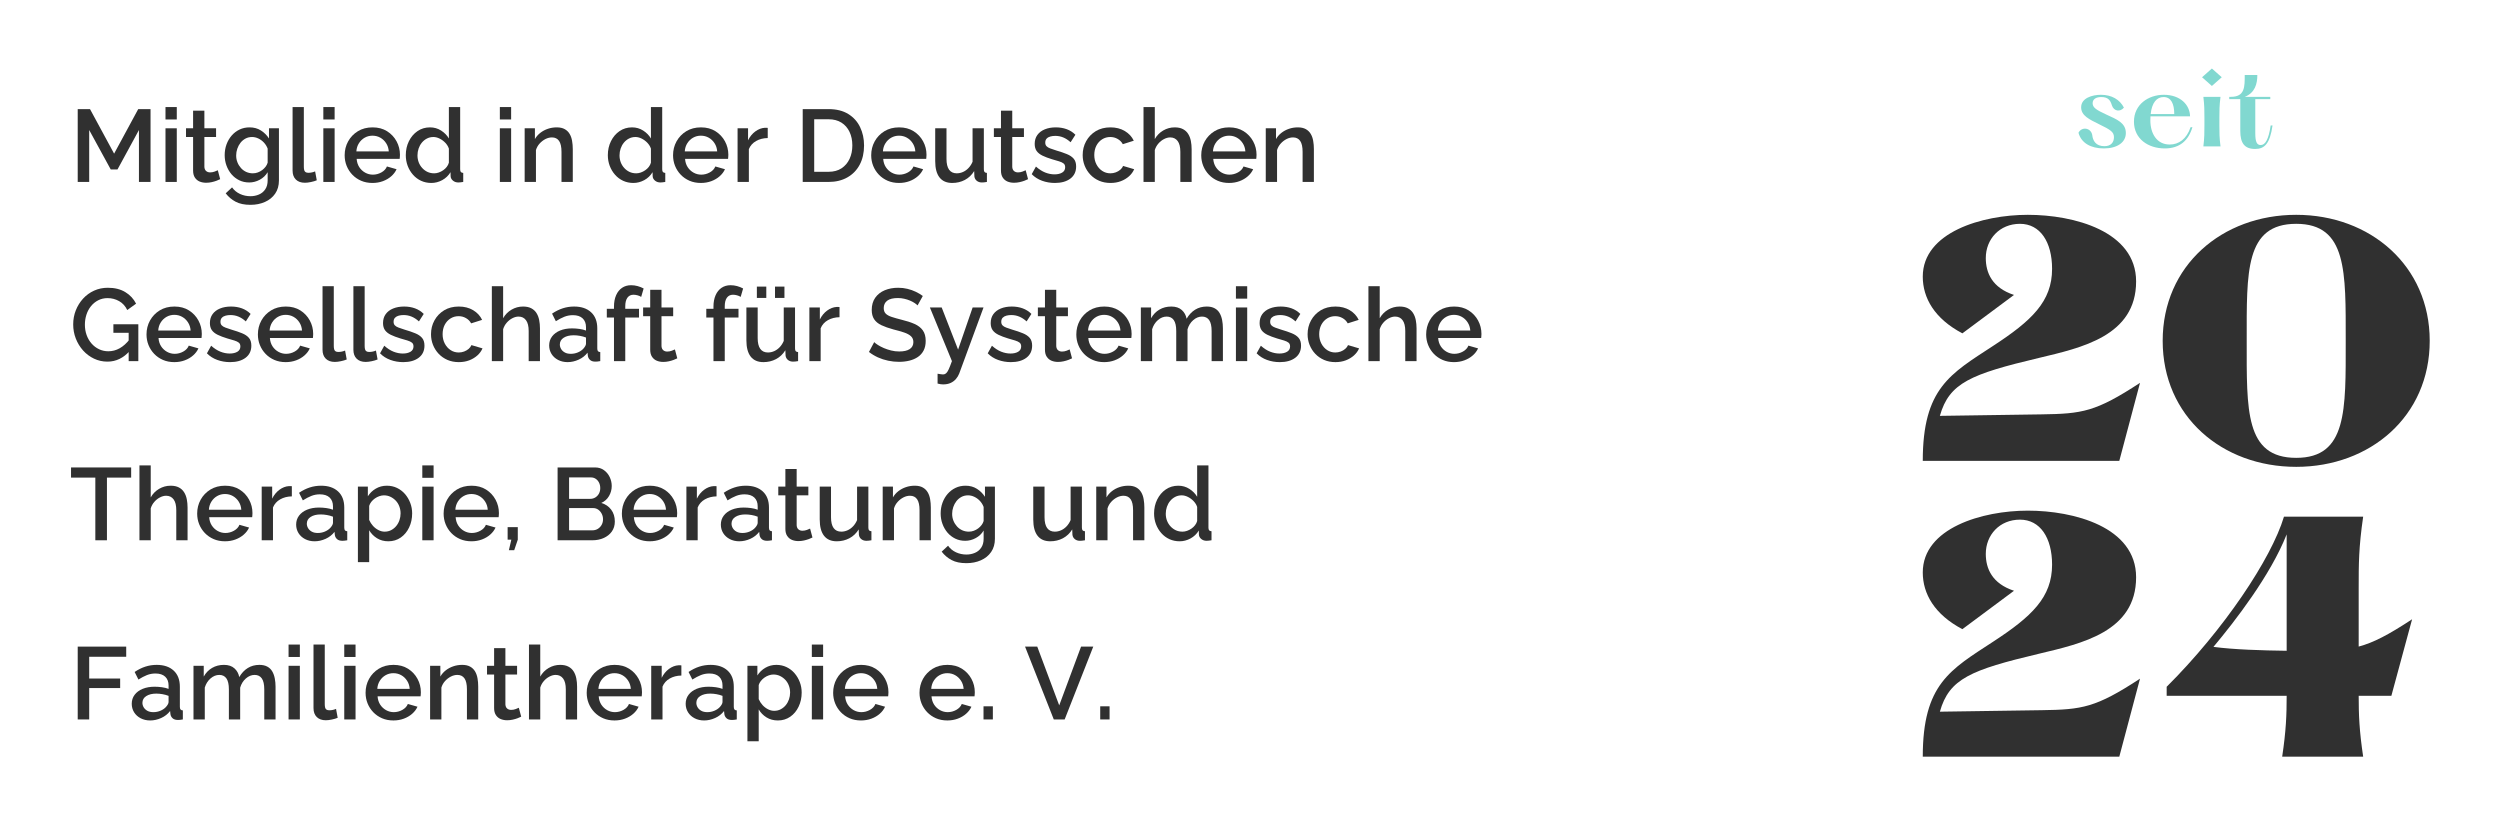 <?xml version="1.0" encoding="UTF-8"?>
<svg xmlns="http://www.w3.org/2000/svg" xmlns:xlink="http://www.w3.org/1999/xlink" width="1800" zoomAndPan="magnify" viewBox="0 0 1350 450" height="600" preserveAspectRatio="xMidYMid meet" version="1.0">
  <defs>
    <g></g>
  </defs>
  <g fill="#303030" fill-opacity="1">
    <g transform="translate(37.528, 98.25)">
      <g>
        <path d="M 37.5 0 L 37.5 -28.031 L 25.922 -6.75 L 22.266 -6.75 L 10.641 -28.031 L 10.641 0 L 4.438 0 L 4.438 -39.328 L 11.078 -39.328 L 24.094 -15.281 L 37.109 -39.328 L 43.766 -39.328 L 43.766 0 Z M 37.5 0 "></path>
      </g>
    </g>
  </g>
  <g fill="#303030" fill-opacity="1">
    <g transform="translate(85.711, 98.25)">
      <g>
        <path d="M 3.656 0 L 3.656 -28.969 L 9.75 -28.969 L 9.75 0 Z M 3.656 -33.734 L 3.656 -40.438 L 9.75 -40.438 L 9.75 -33.734 Z M 3.656 -33.734 "></path>
      </g>
    </g>
  </g>
  <g fill="#303030" fill-opacity="1">
    <g transform="translate(99.114, 98.25)">
      <g>
        <path d="M 19.781 -1.5 C 19.258 -1.238 18.609 -0.957 17.828 -0.656 C 17.055 -0.363 16.18 -0.109 15.203 0.109 C 14.223 0.328 13.219 0.438 12.188 0.438 C 10.926 0.438 9.758 0.219 8.688 -0.219 C 7.625 -0.664 6.77 -1.379 6.125 -2.359 C 5.477 -3.336 5.156 -4.598 5.156 -6.141 L 5.156 -24.266 L 1.328 -24.266 L 1.328 -28.969 L 5.156 -28.969 L 5.156 -38.5 L 11.25 -38.5 L 11.25 -28.969 L 17.562 -28.969 L 17.562 -24.266 L 11.25 -24.266 L 11.25 -8.094 C 11.32 -7.094 11.645 -6.352 12.219 -5.875 C 12.789 -5.395 13.5 -5.156 14.344 -5.156 C 15.195 -5.156 16.008 -5.301 16.781 -5.594 C 17.562 -5.883 18.133 -6.125 18.5 -6.312 Z M 19.781 -1.5 "></path>
      </g>
    </g>
  </g>
  <g fill="#303030" fill-opacity="1">
    <g transform="translate(119.439, 98.25)">
      <g>
        <path d="M 15.125 0.281 C 13.164 0.281 11.375 -0.113 9.75 -0.906 C 8.125 -1.707 6.727 -2.789 5.562 -4.156 C 4.406 -5.52 3.504 -7.086 2.859 -8.859 C 2.211 -10.629 1.891 -12.492 1.891 -14.453 C 1.891 -16.523 2.219 -18.461 2.875 -20.266 C 3.539 -22.078 4.473 -23.676 5.672 -25.062 C 6.879 -26.445 8.297 -27.523 9.922 -28.297 C 11.547 -29.078 13.352 -29.469 15.344 -29.469 C 17.664 -29.469 19.703 -28.91 21.453 -27.797 C 23.211 -26.691 24.664 -25.254 25.812 -23.484 L 25.812 -28.969 L 31.188 -28.969 L 31.188 -0.828 C 31.188 1.973 30.508 4.352 29.156 6.312 C 27.812 8.27 25.973 9.766 23.641 10.797 C 21.316 11.836 18.695 12.359 15.781 12.359 C 12.57 12.359 9.914 11.801 7.812 10.688 C 5.707 9.582 3.914 8.066 2.438 6.141 L 5.875 2.938 C 6.977 4.488 8.406 5.672 10.156 6.484 C 11.914 7.297 13.789 7.703 15.781 7.703 C 17.445 7.703 18.988 7.395 20.406 6.781 C 21.832 6.176 22.969 5.234 23.812 3.953 C 24.664 2.68 25.094 1.086 25.094 -0.828 L 25.094 -5.266 C 24.062 -3.523 22.641 -2.164 20.828 -1.188 C 19.016 -0.207 17.113 0.281 15.125 0.281 Z M 17.109 -4.656 C 18.035 -4.656 18.922 -4.812 19.766 -5.125 C 20.617 -5.438 21.406 -5.859 22.125 -6.391 C 22.844 -6.93 23.461 -7.539 23.984 -8.219 C 24.504 -8.906 24.875 -9.633 25.094 -10.406 L 25.094 -18 C 24.613 -19.258 23.93 -20.359 23.047 -21.297 C 22.16 -22.234 21.16 -22.961 20.047 -23.484 C 18.941 -24.004 17.816 -24.266 16.672 -24.266 C 15.336 -24.266 14.145 -23.977 13.094 -23.406 C 12.039 -22.832 11.145 -22.07 10.406 -21.125 C 9.676 -20.188 9.109 -19.125 8.703 -17.938 C 8.297 -16.758 8.094 -15.547 8.094 -14.297 C 8.094 -12.961 8.32 -11.723 8.781 -10.578 C 9.238 -9.43 9.875 -8.406 10.688 -7.5 C 11.5 -6.594 12.457 -5.891 13.562 -5.391 C 14.676 -4.898 15.859 -4.656 17.109 -4.656 Z M 17.109 -4.656 "></path>
      </g>
    </g>
  </g>
  <g fill="#303030" fill-opacity="1">
    <g transform="translate(154.275, 98.25)">
      <g>
        <path d="M 3.719 -40.438 L 9.797 -40.438 L 9.797 -8.359 C 9.797 -6.879 10.02 -5.938 10.469 -5.531 C 10.914 -5.133 11.469 -4.938 12.125 -4.938 C 12.863 -4.938 13.555 -5.008 14.203 -5.156 C 14.848 -5.301 15.41 -5.484 15.891 -5.703 L 16.781 -0.891 C 15.895 -0.516 14.844 -0.203 13.625 0.047 C 12.406 0.305 11.316 0.438 10.359 0.438 C 8.285 0.438 6.66 -0.141 5.484 -1.297 C 4.305 -2.461 3.719 -4.078 3.719 -6.141 Z M 3.719 -40.438 "></path>
      </g>
    </g>
  </g>
  <g fill="#303030" fill-opacity="1">
    <g transform="translate(170.945, 98.25)">
      <g>
        <path d="M 3.656 0 L 3.656 -28.969 L 9.75 -28.969 L 9.75 0 Z M 3.656 -33.734 L 3.656 -40.438 L 9.75 -40.438 L 9.75 -33.734 Z M 3.656 -33.734 "></path>
      </g>
    </g>
  </g>
  <g fill="#303030" fill-opacity="1">
    <g transform="translate(184.348, 98.25)">
      <g>
        <path d="M 16.781 0.547 C 14.531 0.547 12.488 0.148 10.656 -0.641 C 8.832 -1.43 7.254 -2.52 5.922 -3.906 C 4.598 -5.289 3.57 -6.879 2.844 -8.672 C 2.125 -10.461 1.766 -12.375 1.766 -14.406 C 1.766 -17.133 2.391 -19.633 3.641 -21.906 C 4.898 -24.176 6.656 -26.004 8.906 -27.391 C 11.164 -28.773 13.812 -29.469 16.844 -29.469 C 19.863 -29.469 22.473 -28.773 24.672 -27.391 C 26.867 -26.004 28.578 -24.188 29.797 -21.938 C 31.016 -19.688 31.625 -17.266 31.625 -14.672 C 31.625 -14.234 31.602 -13.816 31.562 -13.422 C 31.531 -13.035 31.5 -12.719 31.469 -12.469 L 8.25 -12.469 C 8.363 -10.77 8.832 -9.281 9.656 -8 C 10.488 -6.727 11.551 -5.734 12.844 -5.016 C 14.145 -4.297 15.531 -3.938 17 -3.938 C 18.625 -3.938 20.164 -4.344 21.625 -5.156 C 23.082 -5.969 24.07 -7.035 24.594 -8.359 L 29.797 -6.875 C 29.172 -5.469 28.219 -4.203 26.938 -3.078 C 25.664 -1.953 24.16 -1.066 22.422 -0.422 C 20.691 0.223 18.812 0.547 16.781 0.547 Z M 8.094 -16.5 L 25.594 -16.5 C 25.477 -18.164 25.004 -19.633 24.172 -20.906 C 23.348 -22.188 22.297 -23.188 21.016 -23.906 C 19.742 -24.625 18.332 -24.984 16.781 -24.984 C 15.27 -24.984 13.875 -24.625 12.594 -23.906 C 11.32 -23.188 10.281 -22.188 9.469 -20.906 C 8.656 -19.633 8.195 -18.164 8.094 -16.5 Z M 8.094 -16.5 "></path>
      </g>
    </g>
  </g>
  <g fill="#303030" fill-opacity="1">
    <g transform="translate(217.3, 98.25)">
      <g>
        <path d="M 1.828 -14.453 C 1.828 -17.223 2.391 -19.742 3.516 -22.016 C 4.641 -24.285 6.18 -26.094 8.141 -27.438 C 10.098 -28.789 12.352 -29.469 14.906 -29.469 C 17.113 -29.469 19.113 -28.895 20.906 -27.75 C 22.695 -26.602 24.094 -25.18 25.094 -23.484 L 25.094 -40.438 L 31.188 -40.438 L 31.188 -6.875 C 31.188 -6.164 31.312 -5.664 31.562 -5.375 C 31.82 -5.082 32.25 -4.914 32.844 -4.875 L 32.844 0 C 31.695 0.188 30.812 0.281 30.188 0.281 C 29.039 0.281 28.07 -0.051 27.281 -0.719 C 26.488 -1.383 26.07 -2.18 26.031 -3.109 L 25.984 -5.266 C 24.867 -3.422 23.367 -1.988 21.484 -0.969 C 19.609 0.039 17.656 0.547 15.625 0.547 C 13.625 0.547 11.785 0.16 10.109 -0.609 C 8.43 -1.379 6.973 -2.469 5.734 -3.875 C 4.492 -5.281 3.531 -6.883 2.844 -8.688 C 2.164 -10.5 1.828 -12.422 1.828 -14.453 Z M 25.094 -10.406 L 25.094 -18 C 24.688 -19.188 24.031 -20.25 23.125 -21.188 C 22.219 -22.125 21.203 -22.867 20.078 -23.422 C 18.953 -23.984 17.836 -24.266 16.734 -24.266 C 15.441 -24.266 14.266 -23.984 13.203 -23.422 C 12.148 -22.867 11.242 -22.129 10.484 -21.203 C 9.734 -20.285 9.156 -19.234 8.75 -18.047 C 8.344 -16.867 8.141 -15.633 8.141 -14.344 C 8.141 -13.02 8.359 -11.773 8.797 -10.609 C 9.242 -9.441 9.883 -8.406 10.719 -7.5 C 11.551 -6.594 12.508 -5.891 13.594 -5.391 C 14.688 -4.898 15.879 -4.656 17.172 -4.656 C 17.984 -4.656 18.801 -4.801 19.625 -5.094 C 20.457 -5.383 21.254 -5.789 22.016 -6.312 C 22.773 -6.832 23.422 -7.441 23.953 -8.141 C 24.492 -8.836 24.875 -9.594 25.094 -10.406 Z M 25.094 -10.406 "></path>
      </g>
    </g>
  </g>
  <g fill="#303030" fill-opacity="1">
    <g transform="translate(252.579, 98.25)">
      <g></g>
    </g>
  </g>
  <g fill="#303030" fill-opacity="1">
    <g transform="translate(266.259, 98.25)">
      <g>
        <path d="M 3.656 0 L 3.656 -28.969 L 9.75 -28.969 L 9.75 0 Z M 3.656 -33.734 L 3.656 -40.438 L 9.75 -40.438 L 9.75 -33.734 Z M 3.656 -33.734 "></path>
      </g>
    </g>
  </g>
  <g fill="#303030" fill-opacity="1">
    <g transform="translate(279.661, 98.25)">
      <g>
        <path d="M 29.641 0 L 23.547 0 L 23.547 -16.234 C 23.547 -18.922 23.109 -20.895 22.234 -22.156 C 21.367 -23.414 20.086 -24.047 18.391 -24.047 C 17.203 -24.047 16.023 -23.75 14.859 -23.156 C 13.703 -22.562 12.66 -21.754 11.734 -20.734 C 10.816 -19.723 10.156 -18.551 9.75 -17.219 L 9.75 0 L 3.656 0 L 3.656 -28.969 L 9.188 -28.969 L 9.188 -23.156 C 9.926 -24.445 10.895 -25.562 12.094 -26.5 C 13.301 -27.445 14.66 -28.176 16.172 -28.688 C 17.68 -29.207 19.289 -29.469 21 -29.469 C 22.727 -29.469 24.156 -29.148 25.281 -28.516 C 26.406 -27.891 27.289 -27.031 27.938 -25.938 C 28.582 -24.852 29.023 -23.598 29.266 -22.172 C 29.516 -20.754 29.641 -19.254 29.641 -17.672 Z M 29.641 0 "></path>
      </g>
    </g>
  </g>
  <g fill="#303030" fill-opacity="1">
    <g transform="translate(312.725, 98.25)">
      <g></g>
    </g>
  </g>
  <g fill="#303030" fill-opacity="1">
    <g transform="translate(326.404, 98.25)">
      <g>
        <path d="M 1.828 -14.453 C 1.828 -17.223 2.391 -19.742 3.516 -22.016 C 4.641 -24.285 6.18 -26.094 8.141 -27.438 C 10.098 -28.789 12.352 -29.469 14.906 -29.469 C 17.113 -29.469 19.113 -28.895 20.906 -27.75 C 22.695 -26.602 24.094 -25.18 25.094 -23.484 L 25.094 -40.438 L 31.188 -40.438 L 31.188 -6.875 C 31.188 -6.164 31.312 -5.664 31.562 -5.375 C 31.82 -5.082 32.25 -4.914 32.844 -4.875 L 32.844 0 C 31.695 0.188 30.812 0.281 30.188 0.281 C 29.039 0.281 28.07 -0.051 27.281 -0.719 C 26.488 -1.383 26.07 -2.18 26.031 -3.109 L 25.984 -5.266 C 24.867 -3.422 23.367 -1.988 21.484 -0.969 C 19.609 0.039 17.656 0.547 15.625 0.547 C 13.625 0.547 11.785 0.16 10.109 -0.609 C 8.43 -1.379 6.973 -2.469 5.734 -3.875 C 4.492 -5.281 3.531 -6.883 2.844 -8.688 C 2.164 -10.5 1.828 -12.422 1.828 -14.453 Z M 25.094 -10.406 L 25.094 -18 C 24.688 -19.188 24.031 -20.25 23.125 -21.188 C 22.219 -22.125 21.203 -22.867 20.078 -23.422 C 18.953 -23.984 17.836 -24.266 16.734 -24.266 C 15.441 -24.266 14.266 -23.984 13.203 -23.422 C 12.148 -22.867 11.242 -22.129 10.484 -21.203 C 9.734 -20.285 9.156 -19.234 8.75 -18.047 C 8.344 -16.867 8.141 -15.633 8.141 -14.344 C 8.141 -13.02 8.359 -11.773 8.797 -10.609 C 9.242 -9.441 9.883 -8.406 10.719 -7.5 C 11.551 -6.594 12.508 -5.891 13.594 -5.391 C 14.688 -4.898 15.879 -4.656 17.172 -4.656 C 17.984 -4.656 18.801 -4.801 19.625 -5.094 C 20.457 -5.383 21.254 -5.789 22.016 -6.312 C 22.773 -6.832 23.422 -7.441 23.953 -8.141 C 24.492 -8.836 24.875 -9.594 25.094 -10.406 Z M 25.094 -10.406 "></path>
      </g>
    </g>
  </g>
  <g fill="#303030" fill-opacity="1">
    <g transform="translate(361.683, 98.25)">
      <g>
        <path d="M 16.781 0.547 C 14.531 0.547 12.488 0.148 10.656 -0.641 C 8.832 -1.43 7.254 -2.52 5.922 -3.906 C 4.598 -5.289 3.57 -6.879 2.844 -8.672 C 2.125 -10.461 1.766 -12.375 1.766 -14.406 C 1.766 -17.133 2.391 -19.633 3.641 -21.906 C 4.898 -24.176 6.656 -26.004 8.906 -27.391 C 11.164 -28.773 13.812 -29.469 16.844 -29.469 C 19.863 -29.469 22.473 -28.773 24.672 -27.391 C 26.867 -26.004 28.578 -24.188 29.797 -21.938 C 31.016 -19.688 31.625 -17.266 31.625 -14.672 C 31.625 -14.234 31.602 -13.816 31.562 -13.422 C 31.531 -13.035 31.5 -12.719 31.469 -12.469 L 8.25 -12.469 C 8.363 -10.77 8.832 -9.281 9.656 -8 C 10.488 -6.727 11.551 -5.734 12.844 -5.016 C 14.145 -4.297 15.531 -3.938 17 -3.938 C 18.625 -3.938 20.164 -4.344 21.625 -5.156 C 23.082 -5.969 24.07 -7.035 24.594 -8.359 L 29.797 -6.875 C 29.172 -5.469 28.219 -4.203 26.938 -3.078 C 25.664 -1.953 24.16 -1.066 22.422 -0.422 C 20.691 0.223 18.812 0.547 16.781 0.547 Z M 8.094 -16.5 L 25.594 -16.5 C 25.477 -18.164 25.004 -19.633 24.172 -20.906 C 23.348 -22.188 22.297 -23.188 21.016 -23.906 C 19.742 -24.625 18.332 -24.984 16.781 -24.984 C 15.27 -24.984 13.875 -24.625 12.594 -23.906 C 11.32 -23.188 10.281 -22.188 9.469 -20.906 C 8.656 -19.633 8.195 -18.164 8.094 -16.5 Z M 8.094 -16.5 "></path>
      </g>
    </g>
  </g>
  <g fill="#303030" fill-opacity="1">
    <g transform="translate(394.636, 98.25)">
      <g>
        <path d="M 19.938 -23.703 C 17.57 -23.672 15.473 -23.133 13.641 -22.094 C 11.816 -21.062 10.52 -19.602 9.75 -17.719 L 9.75 0 L 3.656 0 L 3.656 -28.969 L 9.312 -28.969 L 9.312 -22.484 C 10.301 -24.484 11.609 -26.082 13.234 -27.281 C 14.859 -28.477 16.578 -29.133 18.391 -29.25 C 18.754 -29.25 19.055 -29.25 19.297 -29.25 C 19.535 -29.25 19.75 -29.227 19.938 -29.188 Z M 19.938 -23.703 "></path>
      </g>
    </g>
  </g>
  <g fill="#303030" fill-opacity="1">
    <g transform="translate(415.349, 98.25)">
      <g></g>
    </g>
  </g>
  <g fill="#303030" fill-opacity="1">
    <g transform="translate(429.029, 98.25)">
      <g>
        <path d="M 4.438 0 L 4.438 -39.328 L 18.391 -39.328 C 22.641 -39.328 26.188 -38.445 29.031 -36.688 C 31.875 -34.938 34.004 -32.57 35.422 -29.594 C 36.848 -26.625 37.562 -23.332 37.562 -19.719 C 37.562 -15.727 36.773 -12.254 35.203 -9.297 C 33.629 -6.348 31.398 -4.062 28.516 -2.438 C 25.641 -0.812 22.266 0 18.391 0 Z M 31.234 -19.719 C 31.234 -22.488 30.723 -24.938 29.703 -27.062 C 28.691 -29.188 27.234 -30.848 25.328 -32.047 C 23.43 -33.242 21.117 -33.844 18.391 -33.844 L 10.641 -33.844 L 10.641 -5.484 L 18.391 -5.484 C 21.16 -5.484 23.492 -6.109 25.391 -7.359 C 27.297 -8.617 28.742 -10.316 29.734 -12.453 C 30.734 -14.598 31.234 -17.02 31.234 -19.719 Z M 31.234 -19.719 "></path>
      </g>
    </g>
  </g>
  <g fill="#303030" fill-opacity="1">
    <g transform="translate(468.683, 98.25)">
      <g>
        <path d="M 16.781 0.547 C 14.531 0.547 12.488 0.148 10.656 -0.641 C 8.832 -1.43 7.254 -2.52 5.922 -3.906 C 4.598 -5.289 3.57 -6.879 2.844 -8.672 C 2.125 -10.461 1.766 -12.375 1.766 -14.406 C 1.766 -17.133 2.391 -19.633 3.641 -21.906 C 4.898 -24.176 6.656 -26.004 8.906 -27.391 C 11.164 -28.773 13.812 -29.469 16.844 -29.469 C 19.863 -29.469 22.473 -28.773 24.672 -27.391 C 26.867 -26.004 28.578 -24.188 29.797 -21.938 C 31.016 -19.688 31.625 -17.266 31.625 -14.672 C 31.625 -14.234 31.602 -13.816 31.562 -13.422 C 31.531 -13.035 31.5 -12.719 31.469 -12.469 L 8.25 -12.469 C 8.363 -10.77 8.832 -9.281 9.656 -8 C 10.488 -6.727 11.551 -5.734 12.844 -5.016 C 14.145 -4.297 15.531 -3.938 17 -3.938 C 18.625 -3.938 20.164 -4.344 21.625 -5.156 C 23.082 -5.969 24.07 -7.035 24.594 -8.359 L 29.797 -6.875 C 29.172 -5.469 28.219 -4.203 26.938 -3.078 C 25.664 -1.953 24.16 -1.066 22.422 -0.422 C 20.691 0.223 18.812 0.547 16.781 0.547 Z M 8.094 -16.5 L 25.594 -16.5 C 25.477 -18.164 25.004 -19.633 24.172 -20.906 C 23.348 -22.188 22.297 -23.188 21.016 -23.906 C 19.742 -24.625 18.332 -24.984 16.781 -24.984 C 15.27 -24.984 13.875 -24.625 12.594 -23.906 C 11.32 -23.188 10.281 -22.188 9.469 -20.906 C 8.656 -19.633 8.195 -18.164 8.094 -16.5 Z M 8.094 -16.5 "></path>
      </g>
    </g>
  </g>
  <g fill="#303030" fill-opacity="1">
    <g transform="translate(501.636, 98.25)">
      <g>
        <path d="M 3.375 -11.25 L 3.375 -28.969 L 9.469 -28.969 L 9.469 -12.469 C 9.469 -9.875 9.938 -7.922 10.875 -6.609 C 11.82 -5.305 13.203 -4.656 15.016 -4.656 C 16.16 -4.656 17.273 -4.895 18.359 -5.375 C 19.453 -5.852 20.445 -6.562 21.344 -7.5 C 22.25 -8.445 22.984 -9.582 23.547 -10.906 L 23.547 -28.969 L 29.641 -28.969 L 29.641 -6.875 C 29.641 -6.164 29.766 -5.664 30.016 -5.375 C 30.273 -5.082 30.703 -4.914 31.297 -4.875 L 31.297 0 C 30.672 0.113 30.156 0.188 29.75 0.219 C 29.344 0.258 28.953 0.281 28.578 0.281 C 27.473 0.281 26.551 -0.02 25.812 -0.625 C 25.07 -1.238 24.645 -2.023 24.531 -2.984 L 24.422 -5.875 C 23.129 -3.77 21.445 -2.172 19.375 -1.078 C 17.312 0.004 15.047 0.547 12.578 0.547 C 9.547 0.547 7.254 -0.445 5.703 -2.438 C 4.148 -4.426 3.375 -7.363 3.375 -11.25 Z M 3.375 -11.25 "></path>
      </g>
    </g>
  </g>
  <g fill="#303030" fill-opacity="1">
    <g transform="translate(535.364, 98.25)">
      <g>
        <path d="M 19.781 -1.5 C 19.258 -1.238 18.609 -0.957 17.828 -0.656 C 17.055 -0.363 16.18 -0.109 15.203 0.109 C 14.223 0.328 13.219 0.438 12.188 0.438 C 10.926 0.438 9.758 0.219 8.688 -0.219 C 7.625 -0.664 6.77 -1.379 6.125 -2.359 C 5.477 -3.336 5.156 -4.598 5.156 -6.141 L 5.156 -24.266 L 1.328 -24.266 L 1.328 -28.969 L 5.156 -28.969 L 5.156 -38.5 L 11.25 -38.5 L 11.25 -28.969 L 17.562 -28.969 L 17.562 -24.266 L 11.25 -24.266 L 11.25 -8.094 C 11.32 -7.094 11.645 -6.352 12.219 -5.875 C 12.789 -5.395 13.5 -5.156 14.344 -5.156 C 15.195 -5.156 16.008 -5.301 16.781 -5.594 C 17.562 -5.883 18.133 -6.125 18.5 -6.312 Z M 19.781 -1.5 "></path>
      </g>
    </g>
  </g>
  <g fill="#303030" fill-opacity="1">
    <g transform="translate(555.689, 98.25)">
      <g>
        <path d="M 13.953 0.547 C 11.516 0.547 9.207 0.148 7.031 -0.641 C 4.852 -1.43 2.988 -2.617 1.438 -4.203 L 3.719 -8.312 C 5.375 -6.832 7.039 -5.758 8.719 -5.094 C 10.406 -4.426 12.078 -4.094 13.734 -4.094 C 15.43 -4.094 16.816 -4.414 17.891 -5.062 C 18.961 -5.707 19.5 -6.66 19.5 -7.922 C 19.5 -8.848 19.219 -9.531 18.656 -9.969 C 18.102 -10.414 17.301 -10.801 16.25 -11.125 C 15.195 -11.457 13.938 -11.828 12.469 -12.234 C 10.395 -12.867 8.656 -13.523 7.25 -14.203 C 5.852 -14.891 4.801 -15.727 4.094 -16.719 C 3.395 -17.719 3.047 -18.992 3.047 -20.547 C 3.047 -22.43 3.523 -24.035 4.484 -25.359 C 5.441 -26.691 6.781 -27.707 8.5 -28.406 C 10.219 -29.113 12.203 -29.469 14.453 -29.469 C 16.555 -29.469 18.504 -29.145 20.297 -28.5 C 22.086 -27.852 23.664 -26.848 25.031 -25.484 L 22.438 -21.438 C 21.145 -22.613 19.82 -23.477 18.469 -24.031 C 17.125 -24.594 15.676 -24.875 14.125 -24.875 C 13.238 -24.875 12.391 -24.77 11.578 -24.562 C 10.766 -24.363 10.086 -23.992 9.547 -23.453 C 9.016 -22.922 8.75 -22.176 8.75 -21.219 C 8.75 -20.438 8.969 -19.805 9.406 -19.328 C 9.852 -18.848 10.52 -18.441 11.406 -18.109 C 12.289 -17.773 13.379 -17.406 14.672 -17 C 16.93 -16.344 18.852 -15.688 20.438 -15.031 C 22.031 -14.383 23.258 -13.551 24.125 -12.531 C 24.988 -11.52 25.422 -10.129 25.422 -8.359 C 25.422 -5.555 24.379 -3.367 22.297 -1.797 C 20.211 -0.234 17.43 0.547 13.953 0.547 Z M 13.953 0.547 "></path>
      </g>
    </g>
  </g>
  <g fill="#303030" fill-opacity="1">
    <g transform="translate(582.882, 98.25)">
      <g>
        <path d="M 16.781 0.547 C 14.531 0.547 12.488 0.148 10.656 -0.641 C 8.832 -1.43 7.254 -2.523 5.922 -3.922 C 4.598 -5.328 3.57 -6.938 2.844 -8.75 C 2.125 -10.562 1.766 -12.484 1.766 -14.516 C 1.766 -17.242 2.383 -19.734 3.625 -21.984 C 4.863 -24.242 6.598 -26.055 8.828 -27.422 C 11.066 -28.785 13.719 -29.469 16.781 -29.469 C 19.738 -29.469 22.316 -28.812 24.516 -27.5 C 26.711 -26.188 28.328 -24.441 29.359 -22.266 L 23.438 -20.391 C 22.77 -21.609 21.832 -22.555 20.625 -23.234 C 19.426 -23.922 18.109 -24.266 16.672 -24.266 C 15.047 -24.266 13.578 -23.848 12.266 -23.016 C 10.953 -22.18 9.914 -21.035 9.156 -19.578 C 8.406 -18.117 8.031 -16.43 8.031 -14.516 C 8.031 -12.672 8.414 -11 9.188 -9.5 C 9.969 -8 11.016 -6.816 12.328 -5.953 C 13.641 -5.086 15.109 -4.656 16.734 -4.656 C 17.723 -4.656 18.688 -4.828 19.625 -5.172 C 20.57 -5.523 21.395 -6.004 22.094 -6.609 C 22.801 -7.223 23.301 -7.898 23.594 -8.641 L 29.578 -6.875 C 28.953 -5.426 28.02 -4.148 26.781 -3.047 C 25.539 -1.941 24.082 -1.066 22.406 -0.422 C 20.727 0.223 18.852 0.547 16.781 0.547 Z M 16.781 0.547 "></path>
      </g>
    </g>
  </g>
  <g fill="#303030" fill-opacity="1">
    <g transform="translate(613.841, 98.25)">
      <g>
        <path d="M 29.641 0 L 23.547 0 L 23.547 -16.234 C 23.547 -18.848 23.062 -20.801 22.094 -22.094 C 21.133 -23.395 19.789 -24.047 18.062 -24.047 C 16.988 -24.047 15.879 -23.75 14.734 -23.156 C 13.586 -22.562 12.57 -21.754 11.688 -20.734 C 10.801 -19.723 10.156 -18.551 9.75 -17.219 L 9.75 0 L 3.656 0 L 3.656 -40.438 L 9.75 -40.438 L 9.75 -23.156 C 10.852 -25.113 12.363 -26.656 14.281 -27.781 C 16.207 -28.906 18.281 -29.469 20.5 -29.469 C 22.301 -29.469 23.789 -29.148 24.969 -28.516 C 26.156 -27.891 27.086 -27.031 27.766 -25.938 C 28.453 -24.852 28.938 -23.598 29.219 -22.172 C 29.5 -20.754 29.641 -19.254 29.641 -17.672 Z M 29.641 0 "></path>
      </g>
    </g>
  </g>
  <g fill="#303030" fill-opacity="1">
    <g transform="translate(646.905, 98.25)">
      <g>
        <path d="M 16.781 0.547 C 14.531 0.547 12.488 0.148 10.656 -0.641 C 8.832 -1.43 7.254 -2.52 5.922 -3.906 C 4.598 -5.289 3.57 -6.879 2.844 -8.672 C 2.125 -10.461 1.766 -12.375 1.766 -14.406 C 1.766 -17.133 2.391 -19.633 3.641 -21.906 C 4.898 -24.176 6.656 -26.004 8.906 -27.391 C 11.164 -28.773 13.812 -29.469 16.844 -29.469 C 19.863 -29.469 22.473 -28.773 24.672 -27.391 C 26.867 -26.004 28.578 -24.188 29.797 -21.938 C 31.016 -19.688 31.625 -17.266 31.625 -14.672 C 31.625 -14.234 31.602 -13.816 31.562 -13.422 C 31.531 -13.035 31.5 -12.719 31.469 -12.469 L 8.25 -12.469 C 8.363 -10.77 8.832 -9.281 9.656 -8 C 10.488 -6.727 11.551 -5.734 12.844 -5.016 C 14.145 -4.297 15.531 -3.938 17 -3.938 C 18.625 -3.938 20.164 -4.344 21.625 -5.156 C 23.082 -5.969 24.07 -7.035 24.594 -8.359 L 29.797 -6.875 C 29.172 -5.469 28.219 -4.203 26.938 -3.078 C 25.664 -1.953 24.16 -1.066 22.422 -0.422 C 20.691 0.223 18.812 0.547 16.781 0.547 Z M 8.094 -16.5 L 25.594 -16.5 C 25.477 -18.164 25.004 -19.633 24.172 -20.906 C 23.348 -22.188 22.297 -23.188 21.016 -23.906 C 19.742 -24.625 18.332 -24.984 16.781 -24.984 C 15.27 -24.984 13.875 -24.625 12.594 -23.906 C 11.32 -23.188 10.281 -22.188 9.469 -20.906 C 8.656 -19.633 8.195 -18.164 8.094 -16.5 Z M 8.094 -16.5 "></path>
      </g>
    </g>
  </g>
  <g fill="#303030" fill-opacity="1">
    <g transform="translate(679.857, 98.25)">
      <g>
        <path d="M 29.641 0 L 23.547 0 L 23.547 -16.234 C 23.547 -18.922 23.109 -20.895 22.234 -22.156 C 21.367 -23.414 20.086 -24.047 18.391 -24.047 C 17.203 -24.047 16.023 -23.75 14.859 -23.156 C 13.703 -22.562 12.66 -21.754 11.734 -20.734 C 10.816 -19.723 10.156 -18.551 9.75 -17.219 L 9.75 0 L 3.656 0 L 3.656 -28.969 L 9.188 -28.969 L 9.188 -23.156 C 9.926 -24.445 10.895 -25.562 12.094 -26.5 C 13.301 -27.445 14.66 -28.176 16.172 -28.688 C 17.68 -29.207 19.289 -29.469 21 -29.469 C 22.727 -29.469 24.156 -29.148 25.281 -28.516 C 26.406 -27.891 27.289 -27.031 27.938 -25.938 C 28.582 -24.852 29.023 -23.598 29.266 -22.172 C 29.516 -20.754 29.641 -19.254 29.641 -17.672 Z M 29.641 0 "></path>
      </g>
    </g>
  </g>
  <g fill="#303030" fill-opacity="1">
    <g transform="translate(37.528, 195)">
      <g>
        <path d="M 20.5 0.281 C 17.906 0.281 15.484 -0.254 13.234 -1.328 C 10.984 -2.398 9.016 -3.875 7.328 -5.75 C 5.648 -7.633 4.344 -9.773 3.406 -12.172 C 2.469 -14.578 2 -17.129 2 -19.828 C 2 -22.523 2.469 -25.055 3.406 -27.422 C 4.344 -29.785 5.648 -31.891 7.328 -33.734 C 9.016 -35.578 10.992 -37.016 13.266 -38.047 C 15.535 -39.086 18.02 -39.609 20.719 -39.609 C 24.445 -39.609 27.594 -38.82 30.156 -37.25 C 32.727 -35.676 34.66 -33.598 35.953 -31.016 L 31.188 -27.578 C 30.156 -29.723 28.688 -31.332 26.781 -32.406 C 24.875 -33.477 22.797 -34.016 20.547 -34.016 C 18.703 -34.016 17.02 -33.625 15.5 -32.844 C 13.988 -32.07 12.688 -31.008 11.594 -29.656 C 10.508 -28.312 9.691 -26.781 9.141 -25.062 C 8.586 -23.344 8.312 -21.539 8.312 -19.656 C 8.312 -17.664 8.625 -15.801 9.25 -14.062 C 9.875 -12.332 10.758 -10.812 11.906 -9.5 C 13.051 -8.188 14.398 -7.16 15.953 -6.422 C 17.504 -5.68 19.188 -5.312 21 -5.312 C 23.133 -5.312 25.172 -5.852 27.109 -6.938 C 29.047 -8.031 30.863 -9.672 32.562 -11.859 L 32.562 -5.531 C 29.133 -1.656 25.113 0.281 20.5 0.281 Z M 31.953 -15.281 L 23.703 -15.281 L 23.703 -19.891 L 37.172 -19.891 L 37.172 0 L 31.953 0 Z M 31.953 -15.281 "></path>
      </g>
    </g>
  </g>
  <g fill="#303030" fill-opacity="1">
    <g transform="translate(77.348, 195)">
      <g>
        <path d="M 16.781 0.547 C 14.531 0.547 12.488 0.148 10.656 -0.641 C 8.832 -1.43 7.254 -2.52 5.922 -3.906 C 4.598 -5.289 3.57 -6.879 2.844 -8.672 C 2.125 -10.461 1.766 -12.375 1.766 -14.406 C 1.766 -17.133 2.391 -19.633 3.641 -21.906 C 4.898 -24.176 6.656 -26.004 8.906 -27.391 C 11.164 -28.773 13.812 -29.469 16.844 -29.469 C 19.863 -29.469 22.473 -28.773 24.672 -27.391 C 26.867 -26.004 28.578 -24.188 29.797 -21.938 C 31.016 -19.688 31.625 -17.266 31.625 -14.672 C 31.625 -14.234 31.602 -13.816 31.562 -13.422 C 31.531 -13.035 31.5 -12.719 31.469 -12.469 L 8.25 -12.469 C 8.363 -10.77 8.832 -9.281 9.656 -8 C 10.488 -6.727 11.551 -5.734 12.844 -5.016 C 14.145 -4.297 15.531 -3.938 17 -3.938 C 18.625 -3.938 20.164 -4.344 21.625 -5.156 C 23.082 -5.969 24.07 -7.035 24.594 -8.359 L 29.797 -6.875 C 29.172 -5.469 28.219 -4.203 26.938 -3.078 C 25.664 -1.953 24.16 -1.066 22.422 -0.422 C 20.691 0.223 18.812 0.547 16.781 0.547 Z M 8.094 -16.5 L 25.594 -16.5 C 25.477 -18.164 25.004 -19.633 24.172 -20.906 C 23.348 -22.188 22.297 -23.188 21.016 -23.906 C 19.742 -24.625 18.332 -24.984 16.781 -24.984 C 15.27 -24.984 13.875 -24.625 12.594 -23.906 C 11.32 -23.188 10.281 -22.188 9.469 -20.906 C 8.656 -19.633 8.195 -18.164 8.094 -16.5 Z M 8.094 -16.5 "></path>
      </g>
    </g>
  </g>
  <g fill="#303030" fill-opacity="1">
    <g transform="translate(110.301, 195)">
      <g>
        <path d="M 13.953 0.547 C 11.516 0.547 9.207 0.148 7.031 -0.641 C 4.852 -1.43 2.988 -2.617 1.438 -4.203 L 3.719 -8.312 C 5.375 -6.832 7.039 -5.758 8.719 -5.094 C 10.406 -4.426 12.078 -4.094 13.734 -4.094 C 15.43 -4.094 16.816 -4.414 17.891 -5.062 C 18.961 -5.707 19.5 -6.66 19.5 -7.922 C 19.5 -8.848 19.219 -9.531 18.656 -9.969 C 18.102 -10.414 17.301 -10.801 16.25 -11.125 C 15.195 -11.457 13.938 -11.828 12.469 -12.234 C 10.395 -12.867 8.656 -13.523 7.25 -14.203 C 5.852 -14.891 4.801 -15.727 4.094 -16.719 C 3.395 -17.719 3.047 -18.992 3.047 -20.547 C 3.047 -22.43 3.523 -24.035 4.484 -25.359 C 5.441 -26.691 6.781 -27.707 8.5 -28.406 C 10.219 -29.113 12.203 -29.469 14.453 -29.469 C 16.555 -29.469 18.504 -29.145 20.297 -28.5 C 22.086 -27.852 23.664 -26.848 25.031 -25.484 L 22.438 -21.438 C 21.145 -22.613 19.82 -23.477 18.469 -24.031 C 17.125 -24.594 15.676 -24.875 14.125 -24.875 C 13.238 -24.875 12.391 -24.77 11.578 -24.562 C 10.766 -24.363 10.086 -23.992 9.547 -23.453 C 9.016 -22.922 8.75 -22.176 8.75 -21.219 C 8.75 -20.438 8.969 -19.805 9.406 -19.328 C 9.852 -18.848 10.52 -18.441 11.406 -18.109 C 12.289 -17.773 13.379 -17.406 14.672 -17 C 16.93 -16.344 18.852 -15.688 20.438 -15.031 C 22.031 -14.383 23.258 -13.551 24.125 -12.531 C 24.988 -11.52 25.422 -10.129 25.422 -8.359 C 25.422 -5.555 24.379 -3.367 22.297 -1.797 C 20.211 -0.234 17.43 0.547 13.953 0.547 Z M 13.953 0.547 "></path>
      </g>
    </g>
  </g>
  <g fill="#303030" fill-opacity="1">
    <g transform="translate(137.494, 195)">
      <g>
        <path d="M 16.781 0.547 C 14.531 0.547 12.488 0.148 10.656 -0.641 C 8.832 -1.43 7.254 -2.52 5.922 -3.906 C 4.598 -5.289 3.57 -6.879 2.844 -8.672 C 2.125 -10.461 1.766 -12.375 1.766 -14.406 C 1.766 -17.133 2.391 -19.633 3.641 -21.906 C 4.898 -24.176 6.656 -26.004 8.906 -27.391 C 11.164 -28.773 13.812 -29.469 16.844 -29.469 C 19.863 -29.469 22.473 -28.773 24.672 -27.391 C 26.867 -26.004 28.578 -24.188 29.797 -21.938 C 31.016 -19.688 31.625 -17.266 31.625 -14.672 C 31.625 -14.234 31.602 -13.816 31.562 -13.422 C 31.531 -13.035 31.5 -12.719 31.469 -12.469 L 8.25 -12.469 C 8.363 -10.77 8.832 -9.281 9.656 -8 C 10.488 -6.727 11.551 -5.734 12.844 -5.016 C 14.145 -4.297 15.531 -3.938 17 -3.938 C 18.625 -3.938 20.164 -4.344 21.625 -5.156 C 23.082 -5.969 24.07 -7.035 24.594 -8.359 L 29.797 -6.875 C 29.172 -5.469 28.219 -4.203 26.938 -3.078 C 25.664 -1.953 24.16 -1.066 22.422 -0.422 C 20.691 0.223 18.812 0.547 16.781 0.547 Z M 8.094 -16.5 L 25.594 -16.5 C 25.477 -18.164 25.004 -19.633 24.172 -20.906 C 23.348 -22.188 22.297 -23.188 21.016 -23.906 C 19.742 -24.625 18.332 -24.984 16.781 -24.984 C 15.27 -24.984 13.875 -24.625 12.594 -23.906 C 11.32 -23.188 10.281 -22.188 9.469 -20.906 C 8.656 -19.633 8.195 -18.164 8.094 -16.5 Z M 8.094 -16.5 "></path>
      </g>
    </g>
  </g>
  <g fill="#303030" fill-opacity="1">
    <g transform="translate(170.447, 195)">
      <g>
        <path d="M 3.719 -40.438 L 9.797 -40.438 L 9.797 -8.359 C 9.797 -6.879 10.02 -5.938 10.469 -5.531 C 10.914 -5.133 11.469 -4.938 12.125 -4.938 C 12.863 -4.938 13.555 -5.008 14.203 -5.156 C 14.848 -5.301 15.41 -5.484 15.891 -5.703 L 16.781 -0.891 C 15.895 -0.516 14.844 -0.203 13.625 0.047 C 12.406 0.305 11.316 0.438 10.359 0.438 C 8.285 0.438 6.66 -0.141 5.484 -1.297 C 4.305 -2.461 3.719 -4.078 3.719 -6.141 Z M 3.719 -40.438 "></path>
      </g>
    </g>
  </g>
  <g fill="#303030" fill-opacity="1">
    <g transform="translate(187.117, 195)">
      <g>
        <path d="M 3.719 -40.438 L 9.797 -40.438 L 9.797 -8.359 C 9.797 -6.879 10.02 -5.938 10.469 -5.531 C 10.914 -5.133 11.469 -4.938 12.125 -4.938 C 12.863 -4.938 13.555 -5.008 14.203 -5.156 C 14.848 -5.301 15.41 -5.484 15.891 -5.703 L 16.781 -0.891 C 15.895 -0.516 14.844 -0.203 13.625 0.047 C 12.406 0.305 11.316 0.438 10.359 0.438 C 8.285 0.438 6.66 -0.141 5.484 -1.297 C 4.305 -2.461 3.719 -4.078 3.719 -6.141 Z M 3.719 -40.438 "></path>
      </g>
    </g>
  </g>
  <g fill="#303030" fill-opacity="1">
    <g transform="translate(203.787, 195)">
      <g>
        <path d="M 13.953 0.547 C 11.516 0.547 9.207 0.148 7.031 -0.641 C 4.852 -1.43 2.988 -2.617 1.438 -4.203 L 3.719 -8.312 C 5.375 -6.832 7.039 -5.758 8.719 -5.094 C 10.406 -4.426 12.078 -4.094 13.734 -4.094 C 15.43 -4.094 16.816 -4.414 17.891 -5.062 C 18.961 -5.707 19.5 -6.66 19.5 -7.922 C 19.5 -8.848 19.219 -9.531 18.656 -9.969 C 18.102 -10.414 17.301 -10.801 16.25 -11.125 C 15.195 -11.457 13.938 -11.828 12.469 -12.234 C 10.395 -12.867 8.656 -13.523 7.25 -14.203 C 5.852 -14.891 4.801 -15.727 4.094 -16.719 C 3.395 -17.719 3.047 -18.992 3.047 -20.547 C 3.047 -22.43 3.523 -24.035 4.484 -25.359 C 5.441 -26.691 6.781 -27.707 8.5 -28.406 C 10.219 -29.113 12.203 -29.469 14.453 -29.469 C 16.555 -29.469 18.504 -29.145 20.297 -28.5 C 22.086 -27.852 23.664 -26.848 25.031 -25.484 L 22.438 -21.438 C 21.145 -22.613 19.82 -23.477 18.469 -24.031 C 17.125 -24.594 15.676 -24.875 14.125 -24.875 C 13.238 -24.875 12.391 -24.77 11.578 -24.562 C 10.766 -24.363 10.086 -23.992 9.547 -23.453 C 9.016 -22.922 8.75 -22.176 8.75 -21.219 C 8.75 -20.438 8.969 -19.805 9.406 -19.328 C 9.852 -18.848 10.52 -18.441 11.406 -18.109 C 12.289 -17.773 13.379 -17.406 14.672 -17 C 16.93 -16.344 18.852 -15.688 20.438 -15.031 C 22.031 -14.383 23.258 -13.551 24.125 -12.531 C 24.988 -11.52 25.422 -10.129 25.422 -8.359 C 25.422 -5.555 24.379 -3.367 22.297 -1.797 C 20.211 -0.234 17.43 0.547 13.953 0.547 Z M 13.953 0.547 "></path>
      </g>
    </g>
  </g>
  <g fill="#303030" fill-opacity="1">
    <g transform="translate(230.98, 195)">
      <g>
        <path d="M 16.781 0.547 C 14.531 0.547 12.488 0.148 10.656 -0.641 C 8.832 -1.43 7.254 -2.523 5.922 -3.922 C 4.598 -5.328 3.57 -6.938 2.844 -8.75 C 2.125 -10.562 1.766 -12.484 1.766 -14.516 C 1.766 -17.242 2.383 -19.734 3.625 -21.984 C 4.863 -24.242 6.598 -26.055 8.828 -27.422 C 11.066 -28.785 13.719 -29.469 16.781 -29.469 C 19.738 -29.469 22.316 -28.812 24.516 -27.5 C 26.711 -26.188 28.328 -24.441 29.359 -22.266 L 23.438 -20.391 C 22.77 -21.609 21.832 -22.555 20.625 -23.234 C 19.426 -23.922 18.109 -24.266 16.672 -24.266 C 15.047 -24.266 13.578 -23.848 12.266 -23.016 C 10.953 -22.18 9.914 -21.035 9.156 -19.578 C 8.406 -18.117 8.031 -16.43 8.031 -14.516 C 8.031 -12.672 8.414 -11 9.188 -9.5 C 9.969 -8 11.016 -6.816 12.328 -5.953 C 13.641 -5.086 15.109 -4.656 16.734 -4.656 C 17.723 -4.656 18.688 -4.828 19.625 -5.172 C 20.57 -5.523 21.395 -6.004 22.094 -6.609 C 22.801 -7.223 23.301 -7.898 23.594 -8.641 L 29.578 -6.875 C 28.953 -5.426 28.02 -4.148 26.781 -3.047 C 25.539 -1.941 24.082 -1.066 22.406 -0.422 C 20.727 0.223 18.852 0.547 16.781 0.547 Z M 16.781 0.547 "></path>
      </g>
    </g>
  </g>
  <g fill="#303030" fill-opacity="1">
    <g transform="translate(261.939, 195)">
      <g>
        <path d="M 29.641 0 L 23.547 0 L 23.547 -16.234 C 23.547 -18.848 23.062 -20.801 22.094 -22.094 C 21.133 -23.395 19.789 -24.047 18.062 -24.047 C 16.988 -24.047 15.879 -23.75 14.734 -23.156 C 13.586 -22.562 12.57 -21.754 11.688 -20.734 C 10.801 -19.723 10.156 -18.551 9.75 -17.219 L 9.75 0 L 3.656 0 L 3.656 -40.438 L 9.75 -40.438 L 9.75 -23.156 C 10.852 -25.113 12.363 -26.656 14.281 -27.781 C 16.207 -28.906 18.281 -29.469 20.5 -29.469 C 22.301 -29.469 23.789 -29.148 24.969 -28.516 C 26.156 -27.891 27.086 -27.031 27.766 -25.938 C 28.453 -24.852 28.938 -23.598 29.219 -22.172 C 29.5 -20.754 29.641 -19.254 29.641 -17.672 Z M 29.641 0 "></path>
      </g>
    </g>
  </g>
  <g fill="#303030" fill-opacity="1">
    <g transform="translate(295.002, 195)">
      <g>
        <path d="M 1.547 -8.469 C 1.547 -10.32 2.07 -11.941 3.125 -13.328 C 4.176 -14.711 5.625 -15.781 7.469 -16.531 C 9.32 -17.289 11.469 -17.672 13.906 -17.672 C 15.195 -17.672 16.516 -17.578 17.859 -17.391 C 19.211 -17.203 20.406 -16.906 21.438 -16.5 L 21.438 -18.328 C 21.438 -20.359 20.828 -21.945 19.609 -23.094 C 18.391 -24.238 16.633 -24.812 14.344 -24.812 C 12.719 -24.812 11.188 -24.523 9.75 -23.953 C 8.312 -23.379 6.781 -22.578 5.156 -21.547 L 3.109 -25.641 C 5.023 -26.93 6.953 -27.891 8.891 -28.516 C 10.828 -29.148 12.867 -29.469 15.016 -29.469 C 18.891 -29.469 21.941 -28.441 24.172 -26.391 C 26.41 -24.336 27.531 -21.43 27.531 -17.672 L 27.531 -6.875 C 27.531 -6.164 27.648 -5.664 27.891 -5.375 C 28.129 -5.082 28.547 -4.914 29.141 -4.875 L 29.141 0 C 28.578 0.113 28.07 0.188 27.625 0.219 C 27.188 0.258 26.82 0.281 26.531 0.281 C 25.238 0.281 24.258 -0.031 23.594 -0.656 C 22.926 -1.289 22.539 -2.031 22.438 -2.875 L 22.266 -4.547 C 21.016 -2.922 19.41 -1.664 17.453 -0.781 C 15.492 0.102 13.516 0.547 11.516 0.547 C 9.598 0.547 7.879 0.148 6.359 -0.641 C 4.848 -1.43 3.664 -2.508 2.812 -3.875 C 1.969 -5.238 1.547 -6.77 1.547 -8.469 Z M 20 -6.703 C 20.438 -7.18 20.785 -7.66 21.047 -8.141 C 21.305 -8.617 21.438 -9.047 21.438 -9.422 L 21.438 -12.734 C 20.406 -13.141 19.316 -13.441 18.172 -13.641 C 17.023 -13.848 15.898 -13.953 14.797 -13.953 C 12.578 -13.953 10.773 -13.508 9.391 -12.625 C 8.004 -11.738 7.312 -10.52 7.312 -8.969 C 7.312 -8.125 7.539 -7.312 8 -6.531 C 8.469 -5.758 9.133 -5.133 10 -4.656 C 10.863 -4.176 11.941 -3.938 13.234 -3.938 C 14.566 -3.938 15.844 -4.191 17.062 -4.703 C 18.281 -5.223 19.258 -5.891 20 -6.703 Z M 20 -6.703 "></path>
      </g>
    </g>
  </g>
  <g fill="#303030" fill-opacity="1">
    <g transform="translate(326.238, 195)">
      <g>
        <path d="M 5.312 0 L 5.312 -23.547 L 1.438 -23.547 L 1.438 -28.25 L 5.312 -28.25 L 5.312 -29.406 C 5.312 -31.77 5.691 -33.82 6.453 -35.562 C 7.211 -37.301 8.285 -38.641 9.672 -39.578 C 11.055 -40.516 12.688 -40.984 14.562 -40.984 C 15.75 -40.984 16.914 -40.828 18.062 -40.516 C 19.207 -40.203 20.297 -39.77 21.328 -39.219 L 20 -34.672 C 19.445 -35.047 18.789 -35.332 18.031 -35.531 C 17.27 -35.738 16.539 -35.844 15.844 -35.844 C 14.438 -35.844 13.344 -35.305 12.562 -34.234 C 11.789 -33.16 11.406 -31.609 11.406 -29.578 L 11.406 -28.25 L 18.828 -28.25 L 18.828 -23.547 L 11.406 -23.547 L 11.406 0 Z M 5.312 0 "></path>
      </g>
    </g>
  </g>
  <g fill="#303030" fill-opacity="1">
    <g transform="translate(345.955, 195)">
      <g>
        <path d="M 19.781 -1.5 C 19.258 -1.238 18.609 -0.957 17.828 -0.656 C 17.055 -0.363 16.18 -0.109 15.203 0.109 C 14.223 0.328 13.219 0.438 12.188 0.438 C 10.926 0.438 9.758 0.219 8.688 -0.219 C 7.625 -0.664 6.77 -1.379 6.125 -2.359 C 5.477 -3.336 5.156 -4.598 5.156 -6.141 L 5.156 -24.266 L 1.328 -24.266 L 1.328 -28.969 L 5.156 -28.969 L 5.156 -38.5 L 11.25 -38.5 L 11.25 -28.969 L 17.562 -28.969 L 17.562 -24.266 L 11.25 -24.266 L 11.25 -8.094 C 11.32 -7.094 11.645 -6.352 12.219 -5.875 C 12.789 -5.395 13.5 -5.156 14.344 -5.156 C 15.195 -5.156 16.008 -5.301 16.781 -5.594 C 17.562 -5.883 18.133 -6.125 18.5 -6.312 Z M 19.781 -1.5 "></path>
      </g>
    </g>
  </g>
  <g fill="#303030" fill-opacity="1">
    <g transform="translate(379.96, 195)">
      <g>
        <path d="M 5.312 0 L 5.312 -23.547 L 1.438 -23.547 L 1.438 -28.25 L 5.312 -28.25 L 5.312 -29.406 C 5.312 -31.77 5.691 -33.82 6.453 -35.562 C 7.211 -37.301 8.285 -38.641 9.672 -39.578 C 11.055 -40.516 12.688 -40.984 14.562 -40.984 C 15.75 -40.984 16.914 -40.828 18.062 -40.516 C 19.207 -40.203 20.297 -39.77 21.328 -39.219 L 20 -34.672 C 19.445 -35.047 18.789 -35.332 18.031 -35.531 C 17.27 -35.738 16.539 -35.844 15.844 -35.844 C 14.438 -35.844 13.344 -35.305 12.562 -34.234 C 11.789 -33.16 11.406 -31.609 11.406 -29.578 L 11.406 -28.25 L 18.828 -28.25 L 18.828 -23.547 L 11.406 -23.547 L 11.406 0 Z M 5.312 0 "></path>
      </g>
    </g>
  </g>
  <g fill="#303030" fill-opacity="1">
    <g transform="translate(399.676, 195)">
      <g>
        <path d="M 3.375 -11.25 L 3.375 -28.969 L 9.469 -28.969 L 9.469 -12.469 C 9.469 -9.875 9.938 -7.922 10.875 -6.609 C 11.82 -5.305 13.203 -4.656 15.016 -4.656 C 16.16 -4.656 17.273 -4.895 18.359 -5.375 C 19.453 -5.852 20.445 -6.562 21.344 -7.5 C 22.25 -8.445 22.984 -9.582 23.547 -10.906 L 23.547 -28.969 L 29.641 -28.969 L 29.641 -6.875 C 29.641 -6.164 29.766 -5.664 30.016 -5.375 C 30.273 -5.082 30.703 -4.914 31.297 -4.875 L 31.297 0 C 30.672 0.113 30.156 0.188 29.75 0.219 C 29.344 0.258 28.953 0.281 28.578 0.281 C 27.473 0.281 26.551 -0.02 25.812 -0.625 C 25.07 -1.238 24.645 -2.023 24.531 -2.984 L 24.422 -5.875 C 23.129 -3.77 21.445 -2.172 19.375 -1.078 C 17.312 0.004 15.047 0.547 12.578 0.547 C 9.547 0.547 7.254 -0.445 5.703 -2.438 C 4.148 -4.426 3.375 -7.363 3.375 -11.25 Z M 9.031 -34.125 L 9.031 -40.219 L 14.125 -40.219 L 14.125 -34.125 Z M 18.828 -34.125 L 18.828 -40.219 L 23.922 -40.219 L 23.922 -34.125 Z M 18.828 -34.125 "></path>
      </g>
    </g>
  </g>
  <g fill="#303030" fill-opacity="1">
    <g transform="translate(433.404, 195)">
      <g>
        <path d="M 19.938 -23.703 C 17.57 -23.672 15.473 -23.133 13.641 -22.094 C 11.816 -21.062 10.52 -19.602 9.75 -17.719 L 9.75 0 L 3.656 0 L 3.656 -28.969 L 9.312 -28.969 L 9.312 -22.484 C 10.301 -24.484 11.609 -26.082 13.234 -27.281 C 14.859 -28.477 16.578 -29.133 18.391 -29.25 C 18.754 -29.25 19.055 -29.25 19.297 -29.25 C 19.535 -29.25 19.75 -29.227 19.938 -29.188 Z M 19.938 -23.703 "></path>
      </g>
    </g>
  </g>
  <g fill="#303030" fill-opacity="1">
    <g transform="translate(467.797, 195)">
      <g>
        <path d="M 27.688 -30.078 C 27.32 -30.484 26.785 -30.914 26.078 -31.375 C 25.379 -31.844 24.551 -32.281 23.594 -32.688 C 22.633 -33.094 21.598 -33.422 20.484 -33.672 C 19.379 -33.93 18.238 -34.062 17.062 -34.062 C 14.477 -34.062 12.555 -33.582 11.297 -32.625 C 10.047 -31.664 9.422 -30.336 9.422 -28.641 C 9.422 -27.379 9.77 -26.391 10.469 -25.672 C 11.164 -24.953 12.234 -24.352 13.672 -23.875 C 15.117 -23.395 16.93 -22.879 19.109 -22.328 C 21.766 -21.691 24.07 -20.941 26.031 -20.078 C 27.988 -19.211 29.484 -18.055 30.516 -16.609 C 31.555 -15.172 32.078 -13.27 32.078 -10.906 C 32.078 -8.914 31.707 -7.195 30.969 -5.75 C 30.227 -4.312 29.191 -3.141 27.859 -2.234 C 26.535 -1.336 25.004 -0.676 23.266 -0.25 C 21.523 0.176 19.66 0.391 17.672 0.391 C 15.711 0.391 13.766 0.188 11.828 -0.219 C 9.891 -0.625 8.039 -1.223 6.281 -2.016 C 4.531 -2.816 2.914 -3.789 1.438 -4.938 L 4.266 -10.25 C 4.742 -9.77 5.438 -9.242 6.344 -8.672 C 7.25 -8.098 8.301 -7.551 9.5 -7.031 C 10.695 -6.52 12.004 -6.086 13.422 -5.734 C 14.848 -5.379 16.301 -5.203 17.781 -5.203 C 20.25 -5.203 22.141 -5.633 23.453 -6.5 C 24.766 -7.375 25.422 -8.625 25.422 -10.25 C 25.422 -11.57 24.992 -12.629 24.141 -13.422 C 23.297 -14.223 22.062 -14.898 20.438 -15.453 C 18.812 -16.004 16.875 -16.555 14.625 -17.109 C 12.039 -17.816 9.879 -18.582 8.141 -19.406 C 6.398 -20.238 5.098 -21.312 4.234 -22.625 C 3.367 -23.938 2.938 -25.609 2.938 -27.641 C 2.938 -30.223 3.562 -32.41 4.812 -34.203 C 6.07 -35.992 7.781 -37.344 9.938 -38.25 C 12.102 -39.156 14.531 -39.609 17.219 -39.609 C 19 -39.609 20.68 -39.41 22.266 -39.016 C 23.859 -38.629 25.344 -38.102 26.719 -37.438 C 28.102 -36.781 29.367 -36.023 30.516 -35.172 Z M 27.688 -30.078 "></path>
      </g>
    </g>
  </g>
  <g fill="#303030" fill-opacity="1">
    <g transform="translate(501.636, 195)">
      <g>
        <path d="M 4.656 6.812 C 5.207 6.883 5.75 6.969 6.281 7.062 C 6.82 7.156 7.258 7.203 7.594 7.203 C 8.219 7.203 8.758 7.004 9.219 6.609 C 9.688 6.223 10.16 5.516 10.641 4.484 C 11.117 3.453 11.707 1.957 12.406 0 L 0.5 -28.969 L 6.875 -28.969 L 15.734 -6.203 L 23.594 -28.969 L 29.469 -28.969 L 16.344 6.703 C 15.938 7.773 15.344 8.758 14.562 9.656 C 13.789 10.562 12.832 11.273 11.688 11.797 C 10.539 12.316 9.191 12.578 7.641 12.578 C 7.203 12.578 6.738 12.539 6.25 12.469 C 5.77 12.395 5.238 12.281 4.656 12.125 Z M 4.656 6.812 "></path>
      </g>
    </g>
  </g>
  <g fill="#303030" fill-opacity="1">
    <g transform="translate(531.93, 195)">
      <g>
        <path d="M 13.953 0.547 C 11.516 0.547 9.207 0.148 7.031 -0.641 C 4.852 -1.43 2.988 -2.617 1.438 -4.203 L 3.719 -8.312 C 5.375 -6.832 7.039 -5.758 8.719 -5.094 C 10.406 -4.426 12.078 -4.094 13.734 -4.094 C 15.43 -4.094 16.816 -4.414 17.891 -5.062 C 18.961 -5.707 19.5 -6.66 19.5 -7.922 C 19.5 -8.848 19.219 -9.531 18.656 -9.969 C 18.102 -10.414 17.301 -10.801 16.25 -11.125 C 15.195 -11.457 13.938 -11.828 12.469 -12.234 C 10.395 -12.867 8.656 -13.523 7.25 -14.203 C 5.852 -14.891 4.801 -15.727 4.094 -16.719 C 3.395 -17.719 3.047 -18.992 3.047 -20.547 C 3.047 -22.43 3.523 -24.035 4.484 -25.359 C 5.441 -26.691 6.781 -27.707 8.5 -28.406 C 10.219 -29.113 12.203 -29.469 14.453 -29.469 C 16.555 -29.469 18.504 -29.145 20.297 -28.5 C 22.086 -27.852 23.664 -26.848 25.031 -25.484 L 22.438 -21.438 C 21.145 -22.613 19.82 -23.477 18.469 -24.031 C 17.125 -24.594 15.676 -24.875 14.125 -24.875 C 13.238 -24.875 12.391 -24.77 11.578 -24.562 C 10.766 -24.363 10.086 -23.992 9.547 -23.453 C 9.016 -22.922 8.75 -22.176 8.75 -21.219 C 8.75 -20.438 8.969 -19.805 9.406 -19.328 C 9.852 -18.848 10.52 -18.441 11.406 -18.109 C 12.289 -17.773 13.379 -17.406 14.672 -17 C 16.93 -16.344 18.852 -15.688 20.438 -15.031 C 22.031 -14.383 23.258 -13.551 24.125 -12.531 C 24.988 -11.52 25.422 -10.129 25.422 -8.359 C 25.422 -5.555 24.379 -3.367 22.297 -1.797 C 20.211 -0.234 17.43 0.547 13.953 0.547 Z M 13.953 0.547 "></path>
      </g>
    </g>
  </g>
  <g fill="#303030" fill-opacity="1">
    <g transform="translate(559.123, 195)">
      <g>
        <path d="M 19.781 -1.5 C 19.258 -1.238 18.609 -0.957 17.828 -0.656 C 17.055 -0.363 16.18 -0.109 15.203 0.109 C 14.223 0.328 13.219 0.438 12.188 0.438 C 10.926 0.438 9.758 0.219 8.688 -0.219 C 7.625 -0.664 6.77 -1.379 6.125 -2.359 C 5.477 -3.336 5.156 -4.598 5.156 -6.141 L 5.156 -24.266 L 1.328 -24.266 L 1.328 -28.969 L 5.156 -28.969 L 5.156 -38.5 L 11.25 -38.5 L 11.25 -28.969 L 17.562 -28.969 L 17.562 -24.266 L 11.25 -24.266 L 11.25 -8.094 C 11.32 -7.094 11.645 -6.352 12.219 -5.875 C 12.789 -5.395 13.5 -5.156 14.344 -5.156 C 15.195 -5.156 16.008 -5.301 16.781 -5.594 C 17.562 -5.883 18.133 -6.125 18.5 -6.312 Z M 19.781 -1.5 "></path>
      </g>
    </g>
  </g>
  <g fill="#303030" fill-opacity="1">
    <g transform="translate(579.448, 195)">
      <g>
        <path d="M 16.781 0.547 C 14.531 0.547 12.488 0.148 10.656 -0.641 C 8.832 -1.43 7.254 -2.52 5.922 -3.906 C 4.598 -5.289 3.57 -6.879 2.844 -8.672 C 2.125 -10.461 1.766 -12.375 1.766 -14.406 C 1.766 -17.133 2.391 -19.633 3.641 -21.906 C 4.898 -24.176 6.656 -26.004 8.906 -27.391 C 11.164 -28.773 13.812 -29.469 16.844 -29.469 C 19.863 -29.469 22.473 -28.773 24.672 -27.391 C 26.867 -26.004 28.578 -24.188 29.797 -21.938 C 31.016 -19.688 31.625 -17.266 31.625 -14.672 C 31.625 -14.234 31.602 -13.816 31.562 -13.422 C 31.531 -13.035 31.5 -12.719 31.469 -12.469 L 8.25 -12.469 C 8.363 -10.77 8.832 -9.281 9.656 -8 C 10.488 -6.727 11.551 -5.734 12.844 -5.016 C 14.145 -4.297 15.531 -3.938 17 -3.938 C 18.625 -3.938 20.164 -4.344 21.625 -5.156 C 23.082 -5.969 24.07 -7.035 24.594 -8.359 L 29.797 -6.875 C 29.172 -5.469 28.219 -4.203 26.938 -3.078 C 25.664 -1.953 24.16 -1.066 22.422 -0.422 C 20.691 0.223 18.812 0.547 16.781 0.547 Z M 8.094 -16.5 L 25.594 -16.5 C 25.477 -18.164 25.004 -19.633 24.172 -20.906 C 23.348 -22.188 22.297 -23.188 21.016 -23.906 C 19.742 -24.625 18.332 -24.984 16.781 -24.984 C 15.27 -24.984 13.875 -24.625 12.594 -23.906 C 11.32 -23.188 10.281 -22.188 9.469 -20.906 C 8.656 -19.633 8.195 -18.164 8.094 -16.5 Z M 8.094 -16.5 "></path>
      </g>
    </g>
  </g>
  <g fill="#303030" fill-opacity="1">
    <g transform="translate(612.401, 195)">
      <g>
        <path d="M 47.969 0 L 41.875 0 L 41.875 -16.234 C 41.875 -18.922 41.43 -20.895 40.547 -22.156 C 39.66 -23.414 38.367 -24.047 36.672 -24.047 C 34.973 -24.047 33.395 -23.406 31.938 -22.125 C 30.477 -20.852 29.453 -19.203 28.859 -17.172 L 28.859 0 L 22.766 0 L 22.766 -16.234 C 22.766 -18.922 22.32 -20.895 21.438 -22.156 C 20.551 -23.414 19.273 -24.047 17.609 -24.047 C 15.91 -24.047 14.332 -23.414 12.875 -22.156 C 11.414 -20.895 10.375 -19.25 9.75 -17.219 L 9.75 0 L 3.656 0 L 3.656 -28.969 L 9.188 -28.969 L 9.188 -23.156 C 10.332 -25.188 11.836 -26.742 13.703 -27.828 C 15.566 -28.922 17.703 -29.469 20.109 -29.469 C 22.504 -29.469 24.395 -28.836 25.781 -27.578 C 27.164 -26.328 28.023 -24.758 28.359 -22.875 C 29.617 -25.02 31.16 -26.656 32.984 -27.781 C 34.816 -28.906 36.91 -29.469 39.266 -29.469 C 40.961 -29.469 42.383 -29.148 43.531 -28.516 C 44.676 -27.891 45.562 -27.031 46.188 -25.938 C 46.82 -24.852 47.273 -23.598 47.547 -22.172 C 47.828 -20.754 47.969 -19.254 47.969 -17.672 Z M 47.969 0 "></path>
      </g>
    </g>
  </g>
  <g fill="#303030" fill-opacity="1">
    <g transform="translate(663.741, 195)">
      <g>
        <path d="M 3.656 0 L 3.656 -28.969 L 9.75 -28.969 L 9.75 0 Z M 3.656 -33.734 L 3.656 -40.438 L 9.75 -40.438 L 9.75 -33.734 Z M 3.656 -33.734 "></path>
      </g>
    </g>
  </g>
  <g fill="#303030" fill-opacity="1">
    <g transform="translate(677.144, 195)">
      <g>
        <path d="M 13.953 0.547 C 11.516 0.547 9.207 0.148 7.031 -0.641 C 4.852 -1.43 2.988 -2.617 1.438 -4.203 L 3.719 -8.312 C 5.375 -6.832 7.039 -5.758 8.719 -5.094 C 10.406 -4.426 12.078 -4.094 13.734 -4.094 C 15.43 -4.094 16.816 -4.414 17.891 -5.062 C 18.961 -5.707 19.5 -6.66 19.5 -7.922 C 19.5 -8.848 19.219 -9.531 18.656 -9.969 C 18.102 -10.414 17.301 -10.801 16.25 -11.125 C 15.195 -11.457 13.938 -11.828 12.469 -12.234 C 10.395 -12.867 8.656 -13.523 7.25 -14.203 C 5.852 -14.891 4.801 -15.727 4.094 -16.719 C 3.395 -17.719 3.047 -18.992 3.047 -20.547 C 3.047 -22.43 3.523 -24.035 4.484 -25.359 C 5.441 -26.691 6.781 -27.707 8.5 -28.406 C 10.219 -29.113 12.203 -29.469 14.453 -29.469 C 16.555 -29.469 18.504 -29.145 20.297 -28.5 C 22.086 -27.852 23.664 -26.848 25.031 -25.484 L 22.438 -21.438 C 21.145 -22.613 19.82 -23.477 18.469 -24.031 C 17.125 -24.594 15.676 -24.875 14.125 -24.875 C 13.238 -24.875 12.391 -24.77 11.578 -24.562 C 10.766 -24.363 10.086 -23.992 9.547 -23.453 C 9.016 -22.922 8.75 -22.176 8.75 -21.219 C 8.75 -20.438 8.969 -19.805 9.406 -19.328 C 9.852 -18.848 10.52 -18.441 11.406 -18.109 C 12.289 -17.773 13.379 -17.406 14.672 -17 C 16.93 -16.344 18.852 -15.688 20.438 -15.031 C 22.031 -14.383 23.258 -13.551 24.125 -12.531 C 24.988 -11.52 25.422 -10.129 25.422 -8.359 C 25.422 -5.555 24.379 -3.367 22.297 -1.797 C 20.211 -0.234 17.43 0.547 13.953 0.547 Z M 13.953 0.547 "></path>
      </g>
    </g>
  </g>
  <g fill="#303030" fill-opacity="1">
    <g transform="translate(704.337, 195)">
      <g>
        <path d="M 16.781 0.547 C 14.531 0.547 12.488 0.148 10.656 -0.641 C 8.832 -1.43 7.254 -2.523 5.922 -3.922 C 4.598 -5.328 3.57 -6.938 2.844 -8.75 C 2.125 -10.562 1.766 -12.484 1.766 -14.516 C 1.766 -17.242 2.383 -19.734 3.625 -21.984 C 4.863 -24.242 6.598 -26.055 8.828 -27.422 C 11.066 -28.785 13.719 -29.469 16.781 -29.469 C 19.738 -29.469 22.316 -28.812 24.516 -27.5 C 26.711 -26.188 28.328 -24.441 29.359 -22.266 L 23.438 -20.391 C 22.77 -21.609 21.832 -22.555 20.625 -23.234 C 19.426 -23.922 18.109 -24.266 16.672 -24.266 C 15.047 -24.266 13.578 -23.848 12.266 -23.016 C 10.953 -22.18 9.914 -21.035 9.156 -19.578 C 8.406 -18.117 8.031 -16.43 8.031 -14.516 C 8.031 -12.672 8.414 -11 9.188 -9.5 C 9.969 -8 11.016 -6.816 12.328 -5.953 C 13.641 -5.086 15.109 -4.656 16.734 -4.656 C 17.723 -4.656 18.688 -4.828 19.625 -5.172 C 20.57 -5.523 21.395 -6.004 22.094 -6.609 C 22.801 -7.223 23.301 -7.898 23.594 -8.641 L 29.578 -6.875 C 28.953 -5.426 28.02 -4.148 26.781 -3.047 C 25.539 -1.941 24.082 -1.066 22.406 -0.422 C 20.727 0.223 18.852 0.547 16.781 0.547 Z M 16.781 0.547 "></path>
      </g>
    </g>
  </g>
  <g fill="#303030" fill-opacity="1">
    <g transform="translate(735.296, 195)">
      <g>
        <path d="M 29.641 0 L 23.547 0 L 23.547 -16.234 C 23.547 -18.848 23.062 -20.801 22.094 -22.094 C 21.133 -23.395 19.789 -24.047 18.062 -24.047 C 16.988 -24.047 15.879 -23.75 14.734 -23.156 C 13.586 -22.562 12.57 -21.754 11.688 -20.734 C 10.801 -19.723 10.156 -18.551 9.75 -17.219 L 9.75 0 L 3.656 0 L 3.656 -40.438 L 9.75 -40.438 L 9.75 -23.156 C 10.852 -25.113 12.363 -26.656 14.281 -27.781 C 16.207 -28.906 18.281 -29.469 20.5 -29.469 C 22.301 -29.469 23.789 -29.148 24.969 -28.516 C 26.156 -27.891 27.086 -27.031 27.766 -25.938 C 28.453 -24.852 28.938 -23.598 29.219 -22.172 C 29.5 -20.754 29.641 -19.254 29.641 -17.672 Z M 29.641 0 "></path>
      </g>
    </g>
  </g>
  <g fill="#303030" fill-opacity="1">
    <g transform="translate(768.359, 195)">
      <g>
        <path d="M 16.781 0.547 C 14.531 0.547 12.488 0.148 10.656 -0.641 C 8.832 -1.43 7.254 -2.52 5.922 -3.906 C 4.598 -5.289 3.57 -6.879 2.844 -8.672 C 2.125 -10.461 1.766 -12.375 1.766 -14.406 C 1.766 -17.133 2.391 -19.633 3.641 -21.906 C 4.898 -24.176 6.656 -26.004 8.906 -27.391 C 11.164 -28.773 13.812 -29.469 16.844 -29.469 C 19.863 -29.469 22.473 -28.773 24.672 -27.391 C 26.867 -26.004 28.578 -24.188 29.797 -21.938 C 31.016 -19.688 31.625 -17.266 31.625 -14.672 C 31.625 -14.234 31.602 -13.816 31.562 -13.422 C 31.531 -13.035 31.5 -12.719 31.469 -12.469 L 8.25 -12.469 C 8.363 -10.77 8.832 -9.281 9.656 -8 C 10.488 -6.727 11.551 -5.734 12.844 -5.016 C 14.145 -4.297 15.531 -3.938 17 -3.938 C 18.625 -3.938 20.164 -4.344 21.625 -5.156 C 23.082 -5.969 24.07 -7.035 24.594 -8.359 L 29.797 -6.875 C 29.172 -5.469 28.219 -4.203 26.938 -3.078 C 25.664 -1.953 24.16 -1.066 22.422 -0.422 C 20.691 0.223 18.812 0.547 16.781 0.547 Z M 8.094 -16.5 L 25.594 -16.5 C 25.477 -18.164 25.004 -19.633 24.172 -20.906 C 23.348 -22.188 22.297 -23.188 21.016 -23.906 C 19.742 -24.625 18.332 -24.984 16.781 -24.984 C 15.27 -24.984 13.875 -24.625 12.594 -23.906 C 11.32 -23.188 10.281 -22.188 9.469 -20.906 C 8.656 -19.633 8.195 -18.164 8.094 -16.5 Z M 8.094 -16.5 "></path>
      </g>
    </g>
  </g>
  <g fill="#303030" fill-opacity="1">
    <g transform="translate(37.528, 291.75)">
      <g>
        <path d="M 33.297 -33.844 L 20.219 -33.844 L 20.219 0 L 13.953 0 L 13.953 -33.844 L 0.828 -33.844 L 0.828 -39.328 L 33.297 -39.328 Z M 33.297 -33.844 "></path>
      </g>
    </g>
  </g>
  <g fill="#303030" fill-opacity="1">
    <g transform="translate(71.644, 291.75)">
      <g>
        <path d="M 29.641 0 L 23.547 0 L 23.547 -16.234 C 23.547 -18.848 23.062 -20.801 22.094 -22.094 C 21.133 -23.395 19.789 -24.047 18.062 -24.047 C 16.988 -24.047 15.879 -23.75 14.734 -23.156 C 13.586 -22.562 12.57 -21.754 11.688 -20.734 C 10.801 -19.723 10.156 -18.551 9.75 -17.219 L 9.75 0 L 3.656 0 L 3.656 -40.438 L 9.75 -40.438 L 9.75 -23.156 C 10.852 -25.113 12.363 -26.656 14.281 -27.781 C 16.207 -28.906 18.281 -29.469 20.5 -29.469 C 22.301 -29.469 23.789 -29.148 24.969 -28.516 C 26.156 -27.891 27.086 -27.031 27.766 -25.938 C 28.453 -24.852 28.938 -23.598 29.219 -22.172 C 29.5 -20.754 29.641 -19.254 29.641 -17.672 Z M 29.641 0 "></path>
      </g>
    </g>
  </g>
  <g fill="#303030" fill-opacity="1">
    <g transform="translate(104.707, 291.75)">
      <g>
        <path d="M 16.781 0.547 C 14.531 0.547 12.488 0.148 10.656 -0.641 C 8.832 -1.43 7.254 -2.52 5.922 -3.906 C 4.598 -5.289 3.57 -6.879 2.844 -8.672 C 2.125 -10.461 1.766 -12.375 1.766 -14.406 C 1.766 -17.133 2.391 -19.633 3.641 -21.906 C 4.898 -24.176 6.656 -26.004 8.906 -27.391 C 11.164 -28.773 13.812 -29.469 16.844 -29.469 C 19.863 -29.469 22.473 -28.773 24.672 -27.391 C 26.867 -26.004 28.578 -24.188 29.797 -21.938 C 31.016 -19.688 31.625 -17.266 31.625 -14.672 C 31.625 -14.234 31.602 -13.816 31.562 -13.422 C 31.531 -13.035 31.5 -12.719 31.469 -12.469 L 8.25 -12.469 C 8.363 -10.77 8.832 -9.281 9.656 -8 C 10.488 -6.727 11.551 -5.734 12.844 -5.016 C 14.145 -4.297 15.531 -3.938 17 -3.938 C 18.625 -3.938 20.164 -4.344 21.625 -5.156 C 23.082 -5.969 24.07 -7.035 24.594 -8.359 L 29.797 -6.875 C 29.172 -5.469 28.219 -4.203 26.938 -3.078 C 25.664 -1.953 24.16 -1.066 22.422 -0.422 C 20.691 0.223 18.812 0.547 16.781 0.547 Z M 8.094 -16.5 L 25.594 -16.5 C 25.477 -18.164 25.004 -19.633 24.172 -20.906 C 23.348 -22.188 22.297 -23.188 21.016 -23.906 C 19.742 -24.625 18.332 -24.984 16.781 -24.984 C 15.27 -24.984 13.875 -24.625 12.594 -23.906 C 11.32 -23.188 10.281 -22.188 9.469 -20.906 C 8.656 -19.633 8.195 -18.164 8.094 -16.5 Z M 8.094 -16.5 "></path>
      </g>
    </g>
  </g>
  <g fill="#303030" fill-opacity="1">
    <g transform="translate(137.66, 291.75)">
      <g>
        <path d="M 19.938 -23.703 C 17.57 -23.672 15.473 -23.133 13.641 -22.094 C 11.816 -21.062 10.52 -19.602 9.75 -17.719 L 9.75 0 L 3.656 0 L 3.656 -28.969 L 9.312 -28.969 L 9.312 -22.484 C 10.301 -24.484 11.609 -26.082 13.234 -27.281 C 14.859 -28.477 16.578 -29.133 18.391 -29.25 C 18.754 -29.25 19.055 -29.25 19.297 -29.25 C 19.535 -29.25 19.75 -29.227 19.938 -29.188 Z M 19.938 -23.703 "></path>
      </g>
    </g>
  </g>
  <g fill="#303030" fill-opacity="1">
    <g transform="translate(158.373, 291.75)">
      <g>
        <path d="M 1.547 -8.469 C 1.547 -10.32 2.07 -11.941 3.125 -13.328 C 4.176 -14.711 5.625 -15.781 7.469 -16.531 C 9.32 -17.289 11.469 -17.672 13.906 -17.672 C 15.195 -17.672 16.516 -17.578 17.859 -17.391 C 19.211 -17.203 20.406 -16.906 21.438 -16.5 L 21.438 -18.328 C 21.438 -20.359 20.828 -21.945 19.609 -23.094 C 18.391 -24.238 16.633 -24.812 14.344 -24.812 C 12.719 -24.812 11.188 -24.523 9.75 -23.953 C 8.312 -23.379 6.781 -22.578 5.156 -21.547 L 3.109 -25.641 C 5.023 -26.93 6.953 -27.891 8.891 -28.516 C 10.828 -29.148 12.867 -29.469 15.016 -29.469 C 18.891 -29.469 21.941 -28.441 24.172 -26.391 C 26.41 -24.336 27.531 -21.43 27.531 -17.672 L 27.531 -6.875 C 27.531 -6.164 27.648 -5.664 27.891 -5.375 C 28.129 -5.082 28.547 -4.914 29.141 -4.875 L 29.141 0 C 28.578 0.113 28.07 0.188 27.625 0.219 C 27.188 0.258 26.82 0.281 26.531 0.281 C 25.238 0.281 24.258 -0.031 23.594 -0.656 C 22.926 -1.289 22.539 -2.031 22.438 -2.875 L 22.266 -4.547 C 21.016 -2.922 19.41 -1.664 17.453 -0.781 C 15.492 0.102 13.516 0.547 11.516 0.547 C 9.598 0.547 7.879 0.148 6.359 -0.641 C 4.848 -1.43 3.664 -2.508 2.812 -3.875 C 1.969 -5.238 1.547 -6.77 1.547 -8.469 Z M 20 -6.703 C 20.438 -7.18 20.785 -7.66 21.047 -8.141 C 21.305 -8.617 21.438 -9.047 21.438 -9.422 L 21.438 -12.734 C 20.406 -13.141 19.316 -13.441 18.172 -13.641 C 17.023 -13.848 15.898 -13.953 14.797 -13.953 C 12.578 -13.953 10.773 -13.508 9.391 -12.625 C 8.004 -11.738 7.312 -10.52 7.312 -8.969 C 7.312 -8.125 7.539 -7.312 8 -6.531 C 8.469 -5.758 9.133 -5.133 10 -4.656 C 10.863 -4.176 11.941 -3.938 13.234 -3.938 C 14.566 -3.938 15.844 -4.191 17.062 -4.703 C 18.281 -5.223 19.258 -5.891 20 -6.703 Z M 20 -6.703 "></path>
      </g>
    </g>
  </g>
  <g fill="#303030" fill-opacity="1">
    <g transform="translate(189.609, 291.75)">
      <g>
        <path d="M 20.109 0.547 C 17.773 0.547 15.723 -0.004 13.953 -1.109 C 12.18 -2.211 10.781 -3.648 9.75 -5.422 L 9.75 11.797 L 3.656 11.797 L 3.656 -28.969 L 9.031 -28.969 L 9.031 -23.766 C 10.133 -25.492 11.57 -26.875 13.344 -27.906 C 15.125 -28.945 17.102 -29.469 19.281 -29.469 C 21.27 -29.469 23.094 -29.07 24.75 -28.281 C 26.414 -27.488 27.859 -26.391 29.078 -24.984 C 30.297 -23.578 31.242 -21.977 31.922 -20.188 C 32.609 -18.395 32.953 -16.504 32.953 -14.516 C 32.953 -11.742 32.406 -9.211 31.312 -6.922 C 30.227 -4.629 28.719 -2.812 26.781 -1.469 C 24.844 -0.125 22.617 0.547 20.109 0.547 Z M 18.109 -4.656 C 19.398 -4.656 20.57 -4.93 21.625 -5.484 C 22.676 -6.035 23.582 -6.77 24.344 -7.688 C 25.102 -8.613 25.688 -9.664 26.094 -10.844 C 26.5 -12.031 26.703 -13.254 26.703 -14.516 C 26.703 -15.836 26.477 -17.086 26.031 -18.266 C 25.594 -19.453 24.957 -20.488 24.125 -21.375 C 23.289 -22.258 22.328 -22.961 21.234 -23.484 C 20.148 -24.004 18.961 -24.266 17.672 -24.266 C 16.891 -24.266 16.07 -24.113 15.219 -23.812 C 14.375 -23.52 13.582 -23.113 12.844 -22.594 C 12.113 -22.082 11.469 -21.473 10.906 -20.766 C 10.352 -20.066 9.969 -19.332 9.75 -18.562 L 9.75 -10.969 C 10.27 -9.781 10.953 -8.719 11.797 -7.781 C 12.648 -6.844 13.629 -6.086 14.734 -5.516 C 15.836 -4.941 16.961 -4.656 18.109 -4.656 Z M 18.109 -4.656 "></path>
      </g>
    </g>
  </g>
  <g fill="#303030" fill-opacity="1">
    <g transform="translate(224.389, 291.75)">
      <g>
        <path d="M 3.656 0 L 3.656 -28.969 L 9.75 -28.969 L 9.75 0 Z M 3.656 -33.734 L 3.656 -40.438 L 9.75 -40.438 L 9.75 -33.734 Z M 3.656 -33.734 "></path>
      </g>
    </g>
  </g>
  <g fill="#303030" fill-opacity="1">
    <g transform="translate(237.792, 291.75)">
      <g>
        <path d="M 16.781 0.547 C 14.531 0.547 12.488 0.148 10.656 -0.641 C 8.832 -1.43 7.254 -2.52 5.922 -3.906 C 4.598 -5.289 3.57 -6.879 2.844 -8.672 C 2.125 -10.461 1.766 -12.375 1.766 -14.406 C 1.766 -17.133 2.391 -19.633 3.641 -21.906 C 4.898 -24.176 6.656 -26.004 8.906 -27.391 C 11.164 -28.773 13.812 -29.469 16.844 -29.469 C 19.863 -29.469 22.473 -28.773 24.672 -27.391 C 26.867 -26.004 28.578 -24.188 29.797 -21.938 C 31.016 -19.688 31.625 -17.266 31.625 -14.672 C 31.625 -14.234 31.602 -13.816 31.562 -13.422 C 31.531 -13.035 31.5 -12.719 31.469 -12.469 L 8.25 -12.469 C 8.363 -10.77 8.832 -9.281 9.656 -8 C 10.488 -6.727 11.551 -5.734 12.844 -5.016 C 14.145 -4.297 15.531 -3.938 17 -3.938 C 18.625 -3.938 20.164 -4.344 21.625 -5.156 C 23.082 -5.969 24.07 -7.035 24.594 -8.359 L 29.797 -6.875 C 29.172 -5.469 28.219 -4.203 26.938 -3.078 C 25.664 -1.953 24.16 -1.066 22.422 -0.422 C 20.691 0.223 18.812 0.547 16.781 0.547 Z M 8.094 -16.5 L 25.594 -16.5 C 25.477 -18.164 25.004 -19.633 24.172 -20.906 C 23.348 -22.188 22.297 -23.188 21.016 -23.906 C 19.742 -24.625 18.332 -24.984 16.781 -24.984 C 15.27 -24.984 13.875 -24.625 12.594 -23.906 C 11.32 -23.188 10.281 -22.188 9.469 -20.906 C 8.656 -19.633 8.195 -18.164 8.094 -16.5 Z M 8.094 -16.5 "></path>
      </g>
    </g>
  </g>
  <g fill="#303030" fill-opacity="1">
    <g transform="translate(270.745, 291.75)">
      <g>
        <path d="M 4.047 5.375 L 5.375 -0.328 L 3.375 -0.328 L 3.375 -7.094 L 8.859 -7.094 L 8.859 -0.328 L 6.922 5.375 Z M 4.047 5.375 "></path>
      </g>
    </g>
  </g>
  <g fill="#303030" fill-opacity="1">
    <g transform="translate(282.984, 291.75)">
      <g></g>
    </g>
  </g>
  <g fill="#303030" fill-opacity="1">
    <g transform="translate(296.664, 291.75)">
      <g>
        <path d="M 35.344 -10.141 C 35.344 -8.035 34.797 -6.223 33.703 -4.703 C 32.617 -3.191 31.148 -2.031 29.297 -1.219 C 27.453 -0.406 25.422 0 23.203 0 L 4.438 0 L 4.438 -39.328 L 24.703 -39.328 C 26.547 -39.328 28.141 -38.836 29.484 -37.859 C 30.836 -36.879 31.875 -35.625 32.594 -34.094 C 33.312 -32.562 33.672 -30.961 33.672 -29.297 C 33.672 -27.379 33.18 -25.578 32.203 -23.891 C 31.223 -22.211 29.832 -20.969 28.031 -20.156 C 30.281 -19.5 32.062 -18.289 33.375 -16.531 C 34.688 -14.781 35.344 -12.648 35.344 -10.141 Z M 28.969 -11.297 C 28.969 -12.41 28.734 -13.414 28.266 -14.312 C 27.805 -15.219 27.18 -15.957 26.391 -16.531 C 25.598 -17.102 24.664 -17.391 23.594 -17.391 L 10.641 -17.391 L 10.641 -5.375 L 23.203 -5.375 C 24.316 -5.375 25.305 -5.641 26.172 -6.172 C 27.035 -6.711 27.719 -7.43 28.219 -8.328 C 28.719 -9.234 28.969 -10.223 28.969 -11.297 Z M 10.641 -33.953 L 10.641 -22.375 L 22.047 -22.375 C 23.078 -22.375 24 -22.625 24.812 -23.125 C 25.625 -23.625 26.27 -24.305 26.75 -25.172 C 27.227 -26.047 27.469 -27.035 27.469 -28.141 C 27.469 -29.285 27.242 -30.289 26.797 -31.156 C 26.359 -32.02 25.758 -32.703 25 -33.203 C 24.25 -33.703 23.375 -33.953 22.375 -33.953 Z M 10.641 -33.953 "></path>
      </g>
    </g>
  </g>
  <g fill="#303030" fill-opacity="1">
    <g transform="translate(334.047, 291.75)">
      <g>
        <path d="M 16.781 0.547 C 14.531 0.547 12.488 0.148 10.656 -0.641 C 8.832 -1.43 7.254 -2.52 5.922 -3.906 C 4.598 -5.289 3.57 -6.879 2.844 -8.672 C 2.125 -10.461 1.766 -12.375 1.766 -14.406 C 1.766 -17.133 2.391 -19.633 3.641 -21.906 C 4.898 -24.176 6.656 -26.004 8.906 -27.391 C 11.164 -28.773 13.812 -29.469 16.844 -29.469 C 19.863 -29.469 22.473 -28.773 24.672 -27.391 C 26.867 -26.004 28.578 -24.188 29.797 -21.938 C 31.016 -19.688 31.625 -17.266 31.625 -14.672 C 31.625 -14.234 31.602 -13.816 31.562 -13.422 C 31.531 -13.035 31.5 -12.719 31.469 -12.469 L 8.25 -12.469 C 8.363 -10.77 8.832 -9.281 9.656 -8 C 10.488 -6.727 11.551 -5.734 12.844 -5.016 C 14.145 -4.297 15.531 -3.938 17 -3.938 C 18.625 -3.938 20.164 -4.344 21.625 -5.156 C 23.082 -5.969 24.07 -7.035 24.594 -8.359 L 29.797 -6.875 C 29.172 -5.469 28.219 -4.203 26.938 -3.078 C 25.664 -1.953 24.16 -1.066 22.422 -0.422 C 20.691 0.223 18.812 0.547 16.781 0.547 Z M 8.094 -16.5 L 25.594 -16.5 C 25.477 -18.164 25.004 -19.633 24.172 -20.906 C 23.348 -22.188 22.297 -23.188 21.016 -23.906 C 19.742 -24.625 18.332 -24.984 16.781 -24.984 C 15.27 -24.984 13.875 -24.625 12.594 -23.906 C 11.32 -23.188 10.281 -22.188 9.469 -20.906 C 8.656 -19.633 8.195 -18.164 8.094 -16.5 Z M 8.094 -16.5 "></path>
      </g>
    </g>
  </g>
  <g fill="#303030" fill-opacity="1">
    <g transform="translate(367, 291.75)">
      <g>
        <path d="M 19.938 -23.703 C 17.57 -23.672 15.473 -23.133 13.641 -22.094 C 11.816 -21.062 10.52 -19.602 9.75 -17.719 L 9.75 0 L 3.656 0 L 3.656 -28.969 L 9.312 -28.969 L 9.312 -22.484 C 10.301 -24.484 11.609 -26.082 13.234 -27.281 C 14.859 -28.477 16.578 -29.133 18.391 -29.25 C 18.754 -29.25 19.055 -29.25 19.297 -29.25 C 19.535 -29.25 19.75 -29.227 19.938 -29.188 Z M 19.938 -23.703 "></path>
      </g>
    </g>
  </g>
  <g fill="#303030" fill-opacity="1">
    <g transform="translate(387.713, 291.75)">
      <g>
        <path d="M 1.547 -8.469 C 1.547 -10.32 2.07 -11.941 3.125 -13.328 C 4.176 -14.711 5.625 -15.781 7.469 -16.531 C 9.32 -17.289 11.469 -17.672 13.906 -17.672 C 15.195 -17.672 16.516 -17.578 17.859 -17.391 C 19.211 -17.203 20.406 -16.906 21.438 -16.5 L 21.438 -18.328 C 21.438 -20.359 20.828 -21.945 19.609 -23.094 C 18.391 -24.238 16.633 -24.812 14.344 -24.812 C 12.719 -24.812 11.188 -24.523 9.75 -23.953 C 8.312 -23.379 6.781 -22.578 5.156 -21.547 L 3.109 -25.641 C 5.023 -26.93 6.953 -27.891 8.891 -28.516 C 10.828 -29.148 12.867 -29.469 15.016 -29.469 C 18.891 -29.469 21.941 -28.441 24.172 -26.391 C 26.41 -24.336 27.531 -21.43 27.531 -17.672 L 27.531 -6.875 C 27.531 -6.164 27.648 -5.664 27.891 -5.375 C 28.129 -5.082 28.547 -4.914 29.141 -4.875 L 29.141 0 C 28.578 0.113 28.07 0.188 27.625 0.219 C 27.188 0.258 26.82 0.281 26.531 0.281 C 25.238 0.281 24.258 -0.031 23.594 -0.656 C 22.926 -1.289 22.539 -2.031 22.438 -2.875 L 22.266 -4.547 C 21.016 -2.922 19.41 -1.664 17.453 -0.781 C 15.492 0.102 13.516 0.547 11.516 0.547 C 9.598 0.547 7.879 0.148 6.359 -0.641 C 4.848 -1.43 3.664 -2.508 2.812 -3.875 C 1.969 -5.238 1.547 -6.77 1.547 -8.469 Z M 20 -6.703 C 20.438 -7.18 20.785 -7.66 21.047 -8.141 C 21.305 -8.617 21.438 -9.047 21.438 -9.422 L 21.438 -12.734 C 20.406 -13.141 19.316 -13.441 18.172 -13.641 C 17.023 -13.848 15.898 -13.953 14.797 -13.953 C 12.578 -13.953 10.773 -13.508 9.391 -12.625 C 8.004 -11.738 7.312 -10.52 7.312 -8.969 C 7.312 -8.125 7.539 -7.312 8 -6.531 C 8.469 -5.758 9.133 -5.133 10 -4.656 C 10.863 -4.176 11.941 -3.938 13.234 -3.938 C 14.566 -3.938 15.844 -4.191 17.062 -4.703 C 18.281 -5.223 19.258 -5.891 20 -6.703 Z M 20 -6.703 "></path>
      </g>
    </g>
  </g>
  <g fill="#303030" fill-opacity="1">
    <g transform="translate(418.949, 291.75)">
      <g>
        <path d="M 19.781 -1.5 C 19.258 -1.238 18.609 -0.957 17.828 -0.656 C 17.055 -0.363 16.18 -0.109 15.203 0.109 C 14.223 0.328 13.219 0.438 12.188 0.438 C 10.926 0.438 9.758 0.219 8.688 -0.219 C 7.625 -0.664 6.77 -1.379 6.125 -2.359 C 5.477 -3.336 5.156 -4.598 5.156 -6.141 L 5.156 -24.266 L 1.328 -24.266 L 1.328 -28.969 L 5.156 -28.969 L 5.156 -38.5 L 11.25 -38.5 L 11.25 -28.969 L 17.562 -28.969 L 17.562 -24.266 L 11.25 -24.266 L 11.25 -8.094 C 11.32 -7.094 11.645 -6.352 12.219 -5.875 C 12.789 -5.395 13.5 -5.156 14.344 -5.156 C 15.195 -5.156 16.008 -5.301 16.781 -5.594 C 17.562 -5.883 18.133 -6.125 18.5 -6.312 Z M 19.781 -1.5 "></path>
      </g>
    </g>
  </g>
  <g fill="#303030" fill-opacity="1">
    <g transform="translate(439.275, 291.75)">
      <g>
        <path d="M 3.375 -11.25 L 3.375 -28.969 L 9.469 -28.969 L 9.469 -12.469 C 9.469 -9.875 9.938 -7.922 10.875 -6.609 C 11.82 -5.305 13.203 -4.656 15.016 -4.656 C 16.16 -4.656 17.273 -4.895 18.359 -5.375 C 19.453 -5.852 20.445 -6.562 21.344 -7.5 C 22.25 -8.445 22.984 -9.582 23.547 -10.906 L 23.547 -28.969 L 29.641 -28.969 L 29.641 -6.875 C 29.641 -6.164 29.766 -5.664 30.016 -5.375 C 30.273 -5.082 30.703 -4.914 31.297 -4.875 L 31.297 0 C 30.672 0.113 30.156 0.188 29.75 0.219 C 29.344 0.258 28.953 0.281 28.578 0.281 C 27.473 0.281 26.551 -0.02 25.812 -0.625 C 25.07 -1.238 24.645 -2.023 24.531 -2.984 L 24.422 -5.875 C 23.129 -3.77 21.445 -2.172 19.375 -1.078 C 17.312 0.004 15.047 0.547 12.578 0.547 C 9.547 0.547 7.254 -0.445 5.703 -2.438 C 4.148 -4.426 3.375 -7.363 3.375 -11.25 Z M 3.375 -11.25 "></path>
      </g>
    </g>
  </g>
  <g fill="#303030" fill-opacity="1">
    <g transform="translate(473.003, 291.75)">
      <g>
        <path d="M 29.641 0 L 23.547 0 L 23.547 -16.234 C 23.547 -18.922 23.109 -20.895 22.234 -22.156 C 21.367 -23.414 20.086 -24.047 18.391 -24.047 C 17.203 -24.047 16.023 -23.75 14.859 -23.156 C 13.703 -22.562 12.66 -21.754 11.734 -20.734 C 10.816 -19.723 10.156 -18.551 9.75 -17.219 L 9.75 0 L 3.656 0 L 3.656 -28.969 L 9.188 -28.969 L 9.188 -23.156 C 9.926 -24.445 10.895 -25.562 12.094 -26.5 C 13.301 -27.445 14.66 -28.176 16.172 -28.688 C 17.68 -29.207 19.289 -29.469 21 -29.469 C 22.727 -29.469 24.156 -29.148 25.281 -28.516 C 26.406 -27.891 27.289 -27.031 27.938 -25.938 C 28.582 -24.852 29.023 -23.598 29.266 -22.172 C 29.516 -20.754 29.641 -19.254 29.641 -17.672 Z M 29.641 0 "></path>
      </g>
    </g>
  </g>
  <g fill="#303030" fill-opacity="1">
    <g transform="translate(506.066, 291.75)">
      <g>
        <path d="M 15.125 0.281 C 13.164 0.281 11.375 -0.113 9.75 -0.906 C 8.125 -1.707 6.727 -2.789 5.562 -4.156 C 4.406 -5.52 3.504 -7.086 2.859 -8.859 C 2.211 -10.629 1.891 -12.492 1.891 -14.453 C 1.891 -16.523 2.219 -18.461 2.875 -20.266 C 3.539 -22.078 4.473 -23.676 5.672 -25.062 C 6.879 -26.445 8.297 -27.523 9.922 -28.297 C 11.547 -29.078 13.352 -29.469 15.344 -29.469 C 17.664 -29.469 19.703 -28.91 21.453 -27.797 C 23.211 -26.691 24.664 -25.254 25.812 -23.484 L 25.812 -28.969 L 31.188 -28.969 L 31.188 -0.828 C 31.188 1.973 30.508 4.352 29.156 6.312 C 27.812 8.27 25.973 9.766 23.641 10.797 C 21.316 11.836 18.695 12.359 15.781 12.359 C 12.57 12.359 9.914 11.801 7.812 10.688 C 5.707 9.582 3.914 8.066 2.438 6.141 L 5.875 2.938 C 6.977 4.488 8.406 5.672 10.156 6.484 C 11.914 7.297 13.789 7.703 15.781 7.703 C 17.445 7.703 18.988 7.395 20.406 6.781 C 21.832 6.176 22.969 5.234 23.812 3.953 C 24.664 2.68 25.094 1.086 25.094 -0.828 L 25.094 -5.266 C 24.062 -3.523 22.641 -2.164 20.828 -1.188 C 19.016 -0.207 17.113 0.281 15.125 0.281 Z M 17.109 -4.656 C 18.035 -4.656 18.922 -4.812 19.766 -5.125 C 20.617 -5.438 21.406 -5.859 22.125 -6.391 C 22.844 -6.93 23.461 -7.539 23.984 -8.219 C 24.504 -8.906 24.875 -9.633 25.094 -10.406 L 25.094 -18 C 24.613 -19.258 23.93 -20.359 23.047 -21.297 C 22.16 -22.234 21.16 -22.961 20.047 -23.484 C 18.941 -24.004 17.816 -24.266 16.672 -24.266 C 15.336 -24.266 14.145 -23.977 13.094 -23.406 C 12.039 -22.832 11.145 -22.07 10.406 -21.125 C 9.676 -20.188 9.109 -19.125 8.703 -17.938 C 8.297 -16.758 8.094 -15.547 8.094 -14.297 C 8.094 -12.961 8.32 -11.723 8.781 -10.578 C 9.238 -9.43 9.875 -8.406 10.688 -7.5 C 11.5 -6.594 12.457 -5.891 13.562 -5.391 C 14.676 -4.898 15.859 -4.656 17.109 -4.656 Z M 17.109 -4.656 "></path>
      </g>
    </g>
  </g>
  <g fill="#303030" fill-opacity="1">
    <g transform="translate(540.902, 291.75)">
      <g></g>
    </g>
  </g>
  <g fill="#303030" fill-opacity="1">
    <g transform="translate(554.582, 291.75)">
      <g>
        <path d="M 3.375 -11.25 L 3.375 -28.969 L 9.469 -28.969 L 9.469 -12.469 C 9.469 -9.875 9.938 -7.922 10.875 -6.609 C 11.82 -5.305 13.203 -4.656 15.016 -4.656 C 16.16 -4.656 17.273 -4.895 18.359 -5.375 C 19.453 -5.852 20.445 -6.562 21.344 -7.5 C 22.25 -8.445 22.984 -9.582 23.547 -10.906 L 23.547 -28.969 L 29.641 -28.969 L 29.641 -6.875 C 29.641 -6.164 29.766 -5.664 30.016 -5.375 C 30.273 -5.082 30.703 -4.914 31.297 -4.875 L 31.297 0 C 30.672 0.113 30.156 0.188 29.75 0.219 C 29.344 0.258 28.953 0.281 28.578 0.281 C 27.473 0.281 26.551 -0.02 25.812 -0.625 C 25.07 -1.238 24.645 -2.023 24.531 -2.984 L 24.422 -5.875 C 23.129 -3.77 21.445 -2.172 19.375 -1.078 C 17.312 0.004 15.047 0.547 12.578 0.547 C 9.547 0.547 7.254 -0.445 5.703 -2.438 C 4.148 -4.426 3.375 -7.363 3.375 -11.25 Z M 3.375 -11.25 "></path>
      </g>
    </g>
  </g>
  <g fill="#303030" fill-opacity="1">
    <g transform="translate(588.31, 291.75)">
      <g>
        <path d="M 29.641 0 L 23.547 0 L 23.547 -16.234 C 23.547 -18.922 23.109 -20.895 22.234 -22.156 C 21.367 -23.414 20.086 -24.047 18.391 -24.047 C 17.203 -24.047 16.023 -23.75 14.859 -23.156 C 13.703 -22.562 12.66 -21.754 11.734 -20.734 C 10.816 -19.723 10.156 -18.551 9.75 -17.219 L 9.75 0 L 3.656 0 L 3.656 -28.969 L 9.188 -28.969 L 9.188 -23.156 C 9.926 -24.445 10.895 -25.562 12.094 -26.5 C 13.301 -27.445 14.66 -28.176 16.172 -28.688 C 17.68 -29.207 19.289 -29.469 21 -29.469 C 22.727 -29.469 24.156 -29.148 25.281 -28.516 C 26.406 -27.891 27.289 -27.031 27.938 -25.938 C 28.582 -24.852 29.023 -23.598 29.266 -22.172 C 29.516 -20.754 29.641 -19.254 29.641 -17.672 Z M 29.641 0 "></path>
      </g>
    </g>
  </g>
  <g fill="#303030" fill-opacity="1">
    <g transform="translate(621.373, 291.75)">
      <g>
        <path d="M 1.828 -14.453 C 1.828 -17.223 2.391 -19.742 3.516 -22.016 C 4.641 -24.285 6.18 -26.094 8.141 -27.438 C 10.098 -28.789 12.352 -29.469 14.906 -29.469 C 17.113 -29.469 19.113 -28.895 20.906 -27.75 C 22.695 -26.602 24.094 -25.18 25.094 -23.484 L 25.094 -40.438 L 31.188 -40.438 L 31.188 -6.875 C 31.188 -6.164 31.312 -5.664 31.562 -5.375 C 31.82 -5.082 32.25 -4.914 32.844 -4.875 L 32.844 0 C 31.695 0.188 30.812 0.281 30.188 0.281 C 29.039 0.281 28.07 -0.051 27.281 -0.719 C 26.488 -1.383 26.07 -2.18 26.031 -3.109 L 25.984 -5.266 C 24.867 -3.422 23.367 -1.988 21.484 -0.969 C 19.609 0.039 17.656 0.547 15.625 0.547 C 13.625 0.547 11.785 0.16 10.109 -0.609 C 8.43 -1.379 6.973 -2.469 5.734 -3.875 C 4.492 -5.281 3.531 -6.883 2.844 -8.688 C 2.164 -10.5 1.828 -12.422 1.828 -14.453 Z M 25.094 -10.406 L 25.094 -18 C 24.688 -19.188 24.031 -20.25 23.125 -21.188 C 22.219 -22.125 21.203 -22.867 20.078 -23.422 C 18.953 -23.984 17.836 -24.266 16.734 -24.266 C 15.441 -24.266 14.266 -23.984 13.203 -23.422 C 12.148 -22.867 11.242 -22.129 10.484 -21.203 C 9.734 -20.285 9.156 -19.234 8.75 -18.047 C 8.344 -16.867 8.141 -15.633 8.141 -14.344 C 8.141 -13.02 8.359 -11.773 8.797 -10.609 C 9.242 -9.441 9.883 -8.406 10.719 -7.5 C 11.551 -6.594 12.508 -5.891 13.594 -5.391 C 14.688 -4.898 15.879 -4.656 17.172 -4.656 C 17.984 -4.656 18.801 -4.801 19.625 -5.094 C 20.457 -5.383 21.254 -5.789 22.016 -6.312 C 22.773 -6.832 23.422 -7.441 23.953 -8.141 C 24.492 -8.836 24.875 -9.594 25.094 -10.406 Z M 25.094 -10.406 "></path>
      </g>
    </g>
  </g>
  <g fill="#303030" fill-opacity="1">
    <g transform="translate(37.528, 388.5)">
      <g>
        <path d="M 4.438 0 L 4.438 -39.328 L 30.625 -39.328 L 30.625 -33.844 L 10.641 -33.844 L 10.641 -22.094 L 27.359 -22.094 L 27.359 -16.953 L 10.641 -16.953 L 10.641 0 Z M 4.438 0 "></path>
      </g>
    </g>
  </g>
  <g fill="#303030" fill-opacity="1">
    <g transform="translate(69.594, 388.5)">
      <g>
        <path d="M 1.547 -8.469 C 1.547 -10.32 2.07 -11.941 3.125 -13.328 C 4.176 -14.711 5.625 -15.781 7.469 -16.531 C 9.32 -17.289 11.469 -17.672 13.906 -17.672 C 15.195 -17.672 16.516 -17.578 17.859 -17.391 C 19.211 -17.203 20.406 -16.906 21.438 -16.5 L 21.438 -18.328 C 21.438 -20.359 20.828 -21.945 19.609 -23.094 C 18.391 -24.238 16.633 -24.812 14.344 -24.812 C 12.719 -24.812 11.188 -24.523 9.75 -23.953 C 8.312 -23.379 6.781 -22.578 5.156 -21.547 L 3.109 -25.641 C 5.023 -26.93 6.953 -27.891 8.891 -28.516 C 10.828 -29.148 12.867 -29.469 15.016 -29.469 C 18.891 -29.469 21.941 -28.441 24.172 -26.391 C 26.41 -24.336 27.531 -21.43 27.531 -17.672 L 27.531 -6.875 C 27.531 -6.164 27.648 -5.664 27.891 -5.375 C 28.129 -5.082 28.547 -4.914 29.141 -4.875 L 29.141 0 C 28.578 0.113 28.07 0.188 27.625 0.219 C 27.188 0.258 26.82 0.281 26.531 0.281 C 25.238 0.281 24.258 -0.031 23.594 -0.656 C 22.926 -1.289 22.539 -2.031 22.438 -2.875 L 22.266 -4.547 C 21.016 -2.922 19.41 -1.664 17.453 -0.781 C 15.492 0.102 13.516 0.547 11.516 0.547 C 9.598 0.547 7.879 0.148 6.359 -0.641 C 4.848 -1.43 3.664 -2.508 2.812 -3.875 C 1.969 -5.238 1.547 -6.77 1.547 -8.469 Z M 20 -6.703 C 20.438 -7.18 20.785 -7.66 21.047 -8.141 C 21.305 -8.617 21.438 -9.047 21.438 -9.422 L 21.438 -12.734 C 20.406 -13.141 19.316 -13.441 18.172 -13.641 C 17.023 -13.848 15.898 -13.953 14.797 -13.953 C 12.578 -13.953 10.773 -13.508 9.391 -12.625 C 8.004 -11.738 7.312 -10.52 7.312 -8.969 C 7.312 -8.125 7.539 -7.312 8 -6.531 C 8.469 -5.758 9.133 -5.133 10 -4.656 C 10.863 -4.176 11.941 -3.938 13.234 -3.938 C 14.566 -3.938 15.844 -4.191 17.062 -4.703 C 18.281 -5.223 19.258 -5.891 20 -6.703 Z M 20 -6.703 "></path>
      </g>
    </g>
  </g>
  <g fill="#303030" fill-opacity="1">
    <g transform="translate(100.83, 388.5)">
      <g>
        <path d="M 47.969 0 L 41.875 0 L 41.875 -16.234 C 41.875 -18.922 41.43 -20.895 40.547 -22.156 C 39.66 -23.414 38.367 -24.047 36.672 -24.047 C 34.973 -24.047 33.395 -23.406 31.938 -22.125 C 30.477 -20.852 29.453 -19.203 28.859 -17.172 L 28.859 0 L 22.766 0 L 22.766 -16.234 C 22.766 -18.922 22.32 -20.895 21.438 -22.156 C 20.551 -23.414 19.273 -24.047 17.609 -24.047 C 15.91 -24.047 14.332 -23.414 12.875 -22.156 C 11.414 -20.895 10.375 -19.25 9.75 -17.219 L 9.75 0 L 3.656 0 L 3.656 -28.969 L 9.188 -28.969 L 9.188 -23.156 C 10.332 -25.188 11.836 -26.742 13.703 -27.828 C 15.566 -28.922 17.703 -29.469 20.109 -29.469 C 22.504 -29.469 24.395 -28.836 25.781 -27.578 C 27.164 -26.328 28.023 -24.758 28.359 -22.875 C 29.617 -25.02 31.16 -26.656 32.984 -27.781 C 34.816 -28.906 36.91 -29.469 39.266 -29.469 C 40.961 -29.469 42.383 -29.148 43.531 -28.516 C 44.676 -27.891 45.562 -27.031 46.188 -25.938 C 46.82 -24.852 47.273 -23.598 47.547 -22.172 C 47.828 -20.754 47.969 -19.254 47.969 -17.672 Z M 47.969 0 "></path>
      </g>
    </g>
  </g>
  <g fill="#303030" fill-opacity="1">
    <g transform="translate(152.17, 388.5)">
      <g>
        <path d="M 3.656 0 L 3.656 -28.969 L 9.75 -28.969 L 9.75 0 Z M 3.656 -33.734 L 3.656 -40.438 L 9.75 -40.438 L 9.75 -33.734 Z M 3.656 -33.734 "></path>
      </g>
    </g>
  </g>
  <g fill="#303030" fill-opacity="1">
    <g transform="translate(165.573, 388.5)">
      <g>
        <path d="M 3.719 -40.438 L 9.797 -40.438 L 9.797 -8.359 C 9.797 -6.879 10.02 -5.938 10.469 -5.531 C 10.914 -5.133 11.469 -4.938 12.125 -4.938 C 12.863 -4.938 13.555 -5.008 14.203 -5.156 C 14.848 -5.301 15.41 -5.484 15.891 -5.703 L 16.781 -0.891 C 15.895 -0.516 14.844 -0.203 13.625 0.047 C 12.406 0.305 11.316 0.438 10.359 0.438 C 8.285 0.438 6.66 -0.141 5.484 -1.297 C 4.305 -2.461 3.719 -4.078 3.719 -6.141 Z M 3.719 -40.438 "></path>
      </g>
    </g>
  </g>
  <g fill="#303030" fill-opacity="1">
    <g transform="translate(182.243, 388.5)">
      <g>
        <path d="M 3.656 0 L 3.656 -28.969 L 9.75 -28.969 L 9.75 0 Z M 3.656 -33.734 L 3.656 -40.438 L 9.75 -40.438 L 9.75 -33.734 Z M 3.656 -33.734 "></path>
      </g>
    </g>
  </g>
  <g fill="#303030" fill-opacity="1">
    <g transform="translate(195.646, 388.5)">
      <g>
        <path d="M 16.781 0.547 C 14.531 0.547 12.488 0.148 10.656 -0.641 C 8.832 -1.43 7.254 -2.52 5.922 -3.906 C 4.598 -5.289 3.57 -6.879 2.844 -8.672 C 2.125 -10.461 1.766 -12.375 1.766 -14.406 C 1.766 -17.133 2.391 -19.633 3.641 -21.906 C 4.898 -24.176 6.656 -26.004 8.906 -27.391 C 11.164 -28.773 13.812 -29.469 16.844 -29.469 C 19.863 -29.469 22.473 -28.773 24.672 -27.391 C 26.867 -26.004 28.578 -24.188 29.797 -21.938 C 31.016 -19.688 31.625 -17.266 31.625 -14.672 C 31.625 -14.234 31.602 -13.816 31.562 -13.422 C 31.531 -13.035 31.5 -12.719 31.469 -12.469 L 8.25 -12.469 C 8.363 -10.77 8.832 -9.281 9.656 -8 C 10.488 -6.727 11.551 -5.734 12.844 -5.016 C 14.145 -4.297 15.531 -3.938 17 -3.938 C 18.625 -3.938 20.164 -4.344 21.625 -5.156 C 23.082 -5.969 24.07 -7.035 24.594 -8.359 L 29.797 -6.875 C 29.172 -5.469 28.219 -4.203 26.938 -3.078 C 25.664 -1.953 24.16 -1.066 22.422 -0.422 C 20.691 0.223 18.812 0.547 16.781 0.547 Z M 8.094 -16.5 L 25.594 -16.5 C 25.477 -18.164 25.004 -19.633 24.172 -20.906 C 23.348 -22.188 22.297 -23.188 21.016 -23.906 C 19.742 -24.625 18.332 -24.984 16.781 -24.984 C 15.27 -24.984 13.875 -24.625 12.594 -23.906 C 11.32 -23.188 10.281 -22.188 9.469 -20.906 C 8.656 -19.633 8.195 -18.164 8.094 -16.5 Z M 8.094 -16.5 "></path>
      </g>
    </g>
  </g>
  <g fill="#303030" fill-opacity="1">
    <g transform="translate(228.598, 388.5)">
      <g>
        <path d="M 29.641 0 L 23.547 0 L 23.547 -16.234 C 23.547 -18.922 23.109 -20.895 22.234 -22.156 C 21.367 -23.414 20.086 -24.047 18.391 -24.047 C 17.203 -24.047 16.023 -23.75 14.859 -23.156 C 13.703 -22.562 12.66 -21.754 11.734 -20.734 C 10.816 -19.723 10.156 -18.551 9.75 -17.219 L 9.75 0 L 3.656 0 L 3.656 -28.969 L 9.188 -28.969 L 9.188 -23.156 C 9.926 -24.445 10.895 -25.562 12.094 -26.5 C 13.301 -27.445 14.66 -28.176 16.172 -28.688 C 17.68 -29.207 19.289 -29.469 21 -29.469 C 22.727 -29.469 24.156 -29.148 25.281 -28.516 C 26.406 -27.891 27.289 -27.031 27.938 -25.938 C 28.582 -24.852 29.023 -23.598 29.266 -22.172 C 29.516 -20.754 29.641 -19.254 29.641 -17.672 Z M 29.641 0 "></path>
      </g>
    </g>
  </g>
  <g fill="#303030" fill-opacity="1">
    <g transform="translate(261.662, 388.5)">
      <g>
        <path d="M 19.781 -1.5 C 19.258 -1.238 18.609 -0.957 17.828 -0.656 C 17.055 -0.363 16.18 -0.109 15.203 0.109 C 14.223 0.328 13.219 0.438 12.188 0.438 C 10.926 0.438 9.758 0.219 8.688 -0.219 C 7.625 -0.664 6.77 -1.379 6.125 -2.359 C 5.477 -3.336 5.156 -4.598 5.156 -6.141 L 5.156 -24.266 L 1.328 -24.266 L 1.328 -28.969 L 5.156 -28.969 L 5.156 -38.5 L 11.25 -38.5 L 11.25 -28.969 L 17.562 -28.969 L 17.562 -24.266 L 11.25 -24.266 L 11.25 -8.094 C 11.32 -7.094 11.645 -6.352 12.219 -5.875 C 12.789 -5.395 13.5 -5.156 14.344 -5.156 C 15.195 -5.156 16.008 -5.301 16.781 -5.594 C 17.562 -5.883 18.133 -6.125 18.5 -6.312 Z M 19.781 -1.5 "></path>
      </g>
    </g>
  </g>
  <g fill="#303030" fill-opacity="1">
    <g transform="translate(281.987, 388.5)">
      <g>
        <path d="M 29.641 0 L 23.547 0 L 23.547 -16.234 C 23.547 -18.848 23.062 -20.801 22.094 -22.094 C 21.133 -23.395 19.789 -24.047 18.062 -24.047 C 16.988 -24.047 15.879 -23.75 14.734 -23.156 C 13.586 -22.562 12.57 -21.754 11.688 -20.734 C 10.801 -19.723 10.156 -18.551 9.75 -17.219 L 9.75 0 L 3.656 0 L 3.656 -40.438 L 9.75 -40.438 L 9.75 -23.156 C 10.852 -25.113 12.363 -26.656 14.281 -27.781 C 16.207 -28.906 18.281 -29.469 20.5 -29.469 C 22.301 -29.469 23.789 -29.148 24.969 -28.516 C 26.156 -27.891 27.086 -27.031 27.766 -25.938 C 28.453 -24.852 28.938 -23.598 29.219 -22.172 C 29.5 -20.754 29.641 -19.254 29.641 -17.672 Z M 29.641 0 "></path>
      </g>
    </g>
  </g>
  <g fill="#303030" fill-opacity="1">
    <g transform="translate(315.051, 388.5)">
      <g>
        <path d="M 16.781 0.547 C 14.531 0.547 12.488 0.148 10.656 -0.641 C 8.832 -1.43 7.254 -2.52 5.922 -3.906 C 4.598 -5.289 3.57 -6.879 2.844 -8.672 C 2.125 -10.461 1.766 -12.375 1.766 -14.406 C 1.766 -17.133 2.391 -19.633 3.641 -21.906 C 4.898 -24.176 6.656 -26.004 8.906 -27.391 C 11.164 -28.773 13.812 -29.469 16.844 -29.469 C 19.863 -29.469 22.473 -28.773 24.672 -27.391 C 26.867 -26.004 28.578 -24.188 29.797 -21.938 C 31.016 -19.688 31.625 -17.266 31.625 -14.672 C 31.625 -14.234 31.602 -13.816 31.562 -13.422 C 31.531 -13.035 31.5 -12.719 31.469 -12.469 L 8.25 -12.469 C 8.363 -10.77 8.832 -9.281 9.656 -8 C 10.488 -6.727 11.551 -5.734 12.844 -5.016 C 14.145 -4.297 15.531 -3.938 17 -3.938 C 18.625 -3.938 20.164 -4.344 21.625 -5.156 C 23.082 -5.969 24.07 -7.035 24.594 -8.359 L 29.797 -6.875 C 29.172 -5.469 28.219 -4.203 26.938 -3.078 C 25.664 -1.953 24.16 -1.066 22.422 -0.422 C 20.691 0.223 18.812 0.547 16.781 0.547 Z M 8.094 -16.5 L 25.594 -16.5 C 25.477 -18.164 25.004 -19.633 24.172 -20.906 C 23.348 -22.188 22.297 -23.188 21.016 -23.906 C 19.742 -24.625 18.332 -24.984 16.781 -24.984 C 15.27 -24.984 13.875 -24.625 12.594 -23.906 C 11.32 -23.188 10.281 -22.188 9.469 -20.906 C 8.656 -19.633 8.195 -18.164 8.094 -16.5 Z M 8.094 -16.5 "></path>
      </g>
    </g>
  </g>
  <g fill="#303030" fill-opacity="1">
    <g transform="translate(348.004, 388.5)">
      <g>
        <path d="M 19.938 -23.703 C 17.57 -23.672 15.473 -23.133 13.641 -22.094 C 11.816 -21.062 10.52 -19.602 9.75 -17.719 L 9.75 0 L 3.656 0 L 3.656 -28.969 L 9.312 -28.969 L 9.312 -22.484 C 10.301 -24.484 11.609 -26.082 13.234 -27.281 C 14.859 -28.477 16.578 -29.133 18.391 -29.25 C 18.754 -29.25 19.055 -29.25 19.297 -29.25 C 19.535 -29.25 19.75 -29.227 19.938 -29.188 Z M 19.938 -23.703 "></path>
      </g>
    </g>
  </g>
  <g fill="#303030" fill-opacity="1">
    <g transform="translate(368.717, 388.5)">
      <g>
        <path d="M 1.547 -8.469 C 1.547 -10.32 2.07 -11.941 3.125 -13.328 C 4.176 -14.711 5.625 -15.781 7.469 -16.531 C 9.32 -17.289 11.469 -17.672 13.906 -17.672 C 15.195 -17.672 16.516 -17.578 17.859 -17.391 C 19.211 -17.203 20.406 -16.906 21.438 -16.5 L 21.438 -18.328 C 21.438 -20.359 20.828 -21.945 19.609 -23.094 C 18.391 -24.238 16.633 -24.812 14.344 -24.812 C 12.719 -24.812 11.188 -24.523 9.75 -23.953 C 8.312 -23.379 6.781 -22.578 5.156 -21.547 L 3.109 -25.641 C 5.023 -26.93 6.953 -27.891 8.891 -28.516 C 10.828 -29.148 12.867 -29.469 15.016 -29.469 C 18.891 -29.469 21.941 -28.441 24.172 -26.391 C 26.41 -24.336 27.531 -21.43 27.531 -17.672 L 27.531 -6.875 C 27.531 -6.164 27.648 -5.664 27.891 -5.375 C 28.129 -5.082 28.547 -4.914 29.141 -4.875 L 29.141 0 C 28.578 0.113 28.07 0.188 27.625 0.219 C 27.188 0.258 26.82 0.281 26.531 0.281 C 25.238 0.281 24.258 -0.031 23.594 -0.656 C 22.926 -1.289 22.539 -2.031 22.438 -2.875 L 22.266 -4.547 C 21.016 -2.922 19.41 -1.664 17.453 -0.781 C 15.492 0.102 13.516 0.547 11.516 0.547 C 9.598 0.547 7.879 0.148 6.359 -0.641 C 4.848 -1.43 3.664 -2.508 2.812 -3.875 C 1.969 -5.238 1.547 -6.77 1.547 -8.469 Z M 20 -6.703 C 20.438 -7.18 20.785 -7.66 21.047 -8.141 C 21.305 -8.617 21.438 -9.047 21.438 -9.422 L 21.438 -12.734 C 20.406 -13.141 19.316 -13.441 18.172 -13.641 C 17.023 -13.848 15.898 -13.953 14.797 -13.953 C 12.578 -13.953 10.773 -13.508 9.391 -12.625 C 8.004 -11.738 7.312 -10.52 7.312 -8.969 C 7.312 -8.125 7.539 -7.312 8 -6.531 C 8.469 -5.758 9.133 -5.133 10 -4.656 C 10.863 -4.176 11.941 -3.938 13.234 -3.938 C 14.566 -3.938 15.844 -4.191 17.062 -4.703 C 18.281 -5.223 19.258 -5.891 20 -6.703 Z M 20 -6.703 "></path>
      </g>
    </g>
  </g>
  <g fill="#303030" fill-opacity="1">
    <g transform="translate(399.953, 388.5)">
      <g>
        <path d="M 20.109 0.547 C 17.773 0.547 15.723 -0.004 13.953 -1.109 C 12.18 -2.211 10.781 -3.648 9.75 -5.422 L 9.75 11.797 L 3.656 11.797 L 3.656 -28.969 L 9.031 -28.969 L 9.031 -23.766 C 10.133 -25.492 11.57 -26.875 13.344 -27.906 C 15.125 -28.945 17.102 -29.469 19.281 -29.469 C 21.27 -29.469 23.094 -29.07 24.75 -28.281 C 26.414 -27.488 27.859 -26.391 29.078 -24.984 C 30.297 -23.578 31.242 -21.977 31.922 -20.188 C 32.609 -18.395 32.953 -16.504 32.953 -14.516 C 32.953 -11.742 32.406 -9.211 31.312 -6.922 C 30.227 -4.629 28.719 -2.812 26.781 -1.469 C 24.844 -0.125 22.617 0.547 20.109 0.547 Z M 18.109 -4.656 C 19.398 -4.656 20.57 -4.93 21.625 -5.484 C 22.676 -6.035 23.582 -6.77 24.344 -7.688 C 25.102 -8.613 25.688 -9.664 26.094 -10.844 C 26.5 -12.031 26.703 -13.254 26.703 -14.516 C 26.703 -15.836 26.477 -17.086 26.031 -18.266 C 25.594 -19.453 24.957 -20.488 24.125 -21.375 C 23.289 -22.258 22.328 -22.961 21.234 -23.484 C 20.148 -24.004 18.961 -24.266 17.672 -24.266 C 16.891 -24.266 16.07 -24.113 15.219 -23.812 C 14.375 -23.52 13.582 -23.113 12.844 -22.594 C 12.113 -22.082 11.469 -21.473 10.906 -20.766 C 10.352 -20.066 9.969 -19.332 9.75 -18.562 L 9.75 -10.969 C 10.27 -9.781 10.953 -8.719 11.797 -7.781 C 12.648 -6.844 13.629 -6.086 14.734 -5.516 C 15.836 -4.941 16.961 -4.656 18.109 -4.656 Z M 18.109 -4.656 "></path>
      </g>
    </g>
  </g>
  <g fill="#303030" fill-opacity="1">
    <g transform="translate(434.733, 388.5)">
      <g>
        <path d="M 3.656 0 L 3.656 -28.969 L 9.75 -28.969 L 9.75 0 Z M 3.656 -33.734 L 3.656 -40.438 L 9.75 -40.438 L 9.75 -33.734 Z M 3.656 -33.734 "></path>
      </g>
    </g>
  </g>
  <g fill="#303030" fill-opacity="1">
    <g transform="translate(448.136, 388.5)">
      <g>
        <path d="M 16.781 0.547 C 14.531 0.547 12.488 0.148 10.656 -0.641 C 8.832 -1.43 7.254 -2.52 5.922 -3.906 C 4.598 -5.289 3.57 -6.879 2.844 -8.672 C 2.125 -10.461 1.766 -12.375 1.766 -14.406 C 1.766 -17.133 2.391 -19.633 3.641 -21.906 C 4.898 -24.176 6.656 -26.004 8.906 -27.391 C 11.164 -28.773 13.812 -29.469 16.844 -29.469 C 19.863 -29.469 22.473 -28.773 24.672 -27.391 C 26.867 -26.004 28.578 -24.188 29.797 -21.938 C 31.016 -19.688 31.625 -17.266 31.625 -14.672 C 31.625 -14.234 31.602 -13.816 31.562 -13.422 C 31.531 -13.035 31.5 -12.719 31.469 -12.469 L 8.25 -12.469 C 8.363 -10.77 8.832 -9.281 9.656 -8 C 10.488 -6.727 11.551 -5.734 12.844 -5.016 C 14.145 -4.297 15.531 -3.938 17 -3.938 C 18.625 -3.938 20.164 -4.344 21.625 -5.156 C 23.082 -5.969 24.07 -7.035 24.594 -8.359 L 29.797 -6.875 C 29.172 -5.469 28.219 -4.203 26.938 -3.078 C 25.664 -1.953 24.16 -1.066 22.422 -0.422 C 20.691 0.223 18.812 0.547 16.781 0.547 Z M 8.094 -16.5 L 25.594 -16.5 C 25.477 -18.164 25.004 -19.633 24.172 -20.906 C 23.348 -22.188 22.297 -23.188 21.016 -23.906 C 19.742 -24.625 18.332 -24.984 16.781 -24.984 C 15.27 -24.984 13.875 -24.625 12.594 -23.906 C 11.32 -23.188 10.281 -22.188 9.469 -20.906 C 8.656 -19.633 8.195 -18.164 8.094 -16.5 Z M 8.094 -16.5 "></path>
      </g>
    </g>
  </g>
  <g fill="#303030" fill-opacity="1">
    <g transform="translate(481.089, 388.5)">
      <g></g>
    </g>
  </g>
  <g fill="#303030" fill-opacity="1">
    <g transform="translate(494.768, 388.5)">
      <g>
        <path d="M 16.781 0.547 C 14.531 0.547 12.488 0.148 10.656 -0.641 C 8.832 -1.43 7.254 -2.52 5.922 -3.906 C 4.598 -5.289 3.57 -6.879 2.844 -8.672 C 2.125 -10.461 1.766 -12.375 1.766 -14.406 C 1.766 -17.133 2.391 -19.633 3.641 -21.906 C 4.898 -24.176 6.656 -26.004 8.906 -27.391 C 11.164 -28.773 13.812 -29.469 16.844 -29.469 C 19.863 -29.469 22.473 -28.773 24.672 -27.391 C 26.867 -26.004 28.578 -24.188 29.797 -21.938 C 31.016 -19.688 31.625 -17.266 31.625 -14.672 C 31.625 -14.234 31.602 -13.816 31.562 -13.422 C 31.531 -13.035 31.5 -12.719 31.469 -12.469 L 8.25 -12.469 C 8.363 -10.77 8.832 -9.281 9.656 -8 C 10.488 -6.727 11.551 -5.734 12.844 -5.016 C 14.145 -4.297 15.531 -3.938 17 -3.938 C 18.625 -3.938 20.164 -4.344 21.625 -5.156 C 23.082 -5.969 24.07 -7.035 24.594 -8.359 L 29.797 -6.875 C 29.172 -5.469 28.219 -4.203 26.938 -3.078 C 25.664 -1.953 24.16 -1.066 22.422 -0.422 C 20.691 0.223 18.812 0.547 16.781 0.547 Z M 8.094 -16.5 L 25.594 -16.5 C 25.477 -18.164 25.004 -19.633 24.172 -20.906 C 23.348 -22.188 22.297 -23.188 21.016 -23.906 C 19.742 -24.625 18.332 -24.984 16.781 -24.984 C 15.27 -24.984 13.875 -24.625 12.594 -23.906 C 11.32 -23.188 10.281 -22.188 9.469 -20.906 C 8.656 -19.633 8.195 -18.164 8.094 -16.5 Z M 8.094 -16.5 "></path>
      </g>
    </g>
  </g>
  <g fill="#303030" fill-opacity="1">
    <g transform="translate(527.721, 388.5)">
      <g>
        <path d="M 3.375 0 L 3.375 -7.094 L 8.422 -7.094 L 8.422 0 Z M 3.375 0 "></path>
      </g>
    </g>
  </g>
  <g fill="#303030" fill-opacity="1">
    <g transform="translate(539.517, 388.5)">
      <g></g>
    </g>
  </g>
  <g fill="#303030" fill-opacity="1">
    <g transform="translate(553.197, 388.5)">
      <g>
        <path d="M 6.922 -39.328 L 18.781 -7.594 L 30.578 -39.328 L 37.172 -39.328 L 21.719 0 L 15.844 0 L 0.328 -39.328 Z M 6.922 -39.328 "></path>
      </g>
    </g>
  </g>
  <g fill="#303030" fill-opacity="1">
    <g transform="translate(590.746, 388.5)">
      <g>
        <path d="M 3.375 0 L 3.375 -7.094 L 8.422 -7.094 L 8.422 0 Z M 3.375 0 "></path>
      </g>
    </g>
  </g>
  <g fill="#81d8d0" fill-opacity="1">
    <g transform="translate(1120.488, 79.045)">
      <g>
        <path d="M 1.891 -7.359 C 3.375 -1.766 8.641 1.109 15.562 1.109 C 22.828 1.109 27.469 -2.156 27.469 -7.203 C 27.469 -12.688 22.656 -14.562 16.953 -17.172 C 11.578 -19.656 9.531 -20.938 9.531 -23.312 C 9.531 -25.484 11.359 -26.641 14.188 -26.641 C 17.828 -26.641 19.109 -24.984 19.938 -22.156 C 20.938 -19 24.375 -18.391 26.422 -20.938 C 24.203 -25.266 19.828 -27.859 14.016 -27.859 C 9.312 -27.859 3.328 -26.094 3.328 -21.109 C 3.328 -16.562 7.812 -14.562 12.906 -12.016 C 19.328 -8.922 21.047 -7.75 21.047 -4.938 C 21.047 -2.266 19.5 -0.109 15.891 -0.109 C 11.25 -0.109 9.641 -3.047 9.312 -6.203 C 8.531 -10.141 3.594 -10.75 1.891 -7.359 Z M 1.891 -7.359 "></path>
      </g>
    </g>
  </g>
  <g fill="#81d8d0" fill-opacity="1">
    <g transform="translate(1149.896, 79.045)">
      <g>
        <path d="M 33.016 -10.359 C 30.859 -3.875 26.594 -1 21.719 -1 C 14.797 -1 11.297 -6.922 11.297 -14.016 C 11.297 -14.797 11.297 -15.516 11.359 -16.234 L 32.734 -16.234 C 32.625 -22.438 27.469 -27.859 18.562 -27.859 C 10.297 -27.859 2.438 -22.703 2.438 -13.344 C 2.438 -4.047 10.141 1.109 19.109 1.109 C 27.25 1.109 31.906 -3.266 34.016 -10.359 Z M 18.438 -26.641 C 22.484 -26.641 24.203 -22.984 24.203 -17.453 L 11.469 -17.453 C 12.125 -23.594 14.734 -26.641 18.438 -26.641 Z M 18.438 -26.641 "></path>
      </g>
    </g>
  </g>
  <g fill="#81d8d0" fill-opacity="1">
    <g transform="translate(1185.84, 79.045)">
      <g>
        <path d="M 8.578 -32.625 L 13.906 -37.328 L 8.578 -42.047 L 3.266 -37.328 Z M 3.984 -26.75 C 4.547 -21.984 4.547 -19.328 4.547 -15.453 L 4.547 -11.297 C 4.547 -7.422 4.547 -4.766 3.984 0 L 13.234 0 C 12.625 -4.766 12.625 -7.422 12.625 -11.297 L 12.625 -15.453 C 12.625 -19.328 12.625 -21.984 13.234 -26.75 Z M 3.984 -26.75 "></path>
      </g>
    </g>
  </g>
  <g fill="#81d8d0" fill-opacity="1">
    <g transform="translate(1203.009, 79.045)">
      <g>
        <path d="M 23.156 -11.297 C 22.047 -3.719 20.219 -0.719 17.781 -0.719 C 15.734 -0.719 14.844 -2.328 14.844 -7.094 L 14.844 -25.531 L 22.938 -25.531 L 22.938 -26.75 L 9.188 -26.75 C 14.734 -28.969 15.953 -33.844 15.953 -38.547 L 9.141 -38.547 C 9.141 -32.234 9.312 -26.75 1.656 -26.75 L 0.781 -26.75 L 0.781 -25.531 L 6.75 -25.531 L 6.75 -8.312 C 6.75 -1.828 8.969 1.391 14.797 1.391 C 19.828 1.391 22.766 -1.438 24.156 -11.297 Z M 23.156 -11.297 "></path>
      </g>
    </g>
  </g>
  <g fill="#303030" fill-opacity="1">
    <g transform="translate(1030.202, 248.863)">
      <g>
        <path d="M 8.094 0 L 114.219 0 L 125.406 -42.125 C 101.422 -26.406 94.125 -25.438 72.422 -25.109 L 17.328 -24.297 C 22.359 -42.125 34.016 -46.828 70.797 -55.578 C 93.812 -61.078 123.297 -67.406 123.297 -96.891 C 123.297 -124.109 89.594 -132.859 64.812 -132.859 C 40.188 -132.859 8.094 -123.453 8.094 -99.484 C 8.094 -87.969 14.422 -76.797 29.484 -68.859 L 57.359 -89.594 C 45.531 -93.484 42.125 -101.578 42.125 -109.516 C 42.125 -119.734 49.578 -128 60.594 -128 C 71.453 -128 77.922 -118.266 77.922 -103.688 C 77.922 -86.031 66.906 -75.656 46.016 -62.047 C 23 -46.984 8.094 -39.203 8.094 0 Z M 8.094 0 "></path>
      </g>
    </g>
  </g>
  <g fill="#303030" fill-opacity="1">
    <g transform="translate(1159.752, 248.863)">
      <g>
        <path d="M 80.203 3.234 C 120.047 3.234 152.297 -23.984 152.297 -64.812 C 152.297 -105.469 120.047 -132.859 80.203 -132.859 C 40.188 -132.859 8.094 -105.469 8.094 -64.812 C 8.094 -23.984 40.188 3.234 80.203 3.234 Z M 80.203 -1.625 C 52.5 -1.625 53.469 -27.375 53.469 -64.812 C 53.469 -102.062 52.5 -128 80.203 -128 C 107.734 -128 106.938 -102.062 106.938 -64.812 C 106.938 -27.375 107.734 -1.625 80.203 -1.625 Z M 80.203 -1.625 "></path>
      </g>
    </g>
  </g>
  <g fill="#303030" fill-opacity="1">
    <g transform="translate(1030.202, 408.608)">
      <g>
        <path d="M 8.094 0 L 114.219 0 L 125.406 -42.125 C 101.422 -26.406 94.125 -25.438 72.422 -25.109 L 17.328 -24.297 C 22.359 -42.125 34.016 -46.828 70.797 -55.578 C 93.812 -61.078 123.297 -67.406 123.297 -96.891 C 123.297 -124.109 89.594 -132.859 64.812 -132.859 C 40.188 -132.859 8.094 -123.453 8.094 -99.484 C 8.094 -87.969 14.422 -76.797 29.484 -68.859 L 57.359 -89.594 C 45.531 -93.484 42.125 -101.578 42.125 -109.516 C 42.125 -119.734 49.578 -128 60.594 -128 C 71.453 -128 77.922 -118.266 77.922 -103.688 C 77.922 -86.031 66.906 -75.656 46.016 -62.047 C 23 -46.984 8.094 -39.203 8.094 0 Z M 8.094 0 "></path>
      </g>
    </g>
  </g>
  <g fill="#303030" fill-opacity="1">
    <g transform="translate(1163.517, 408.608)">
      <g>
        <path d="M 139.016 -74.203 C 126.203 -65.781 118.109 -61.562 110.172 -59.453 L 110.172 -90.734 C 110.172 -104.172 110.172 -112.922 112.594 -129.609 L 69.828 -129.609 C 63.031 -106.938 37.266 -68.375 6.484 -37.75 L 6.484 -32.891 L 71.281 -32.891 C 71.281 -22.516 70.969 -14.094 68.859 0 L 112.594 0 C 110.5 -14.094 110.172 -22.516 110.172 -32.891 L 127.828 -32.891 Z M 71.281 -120.047 L 71.281 -57.188 C 57.844 -57.359 42.453 -57.844 31.75 -59.297 C 43.266 -73.062 62.531 -97.859 71.281 -120.047 Z M 71.281 -120.047 "></path>
      </g>
    </g>
  </g>
</svg>
